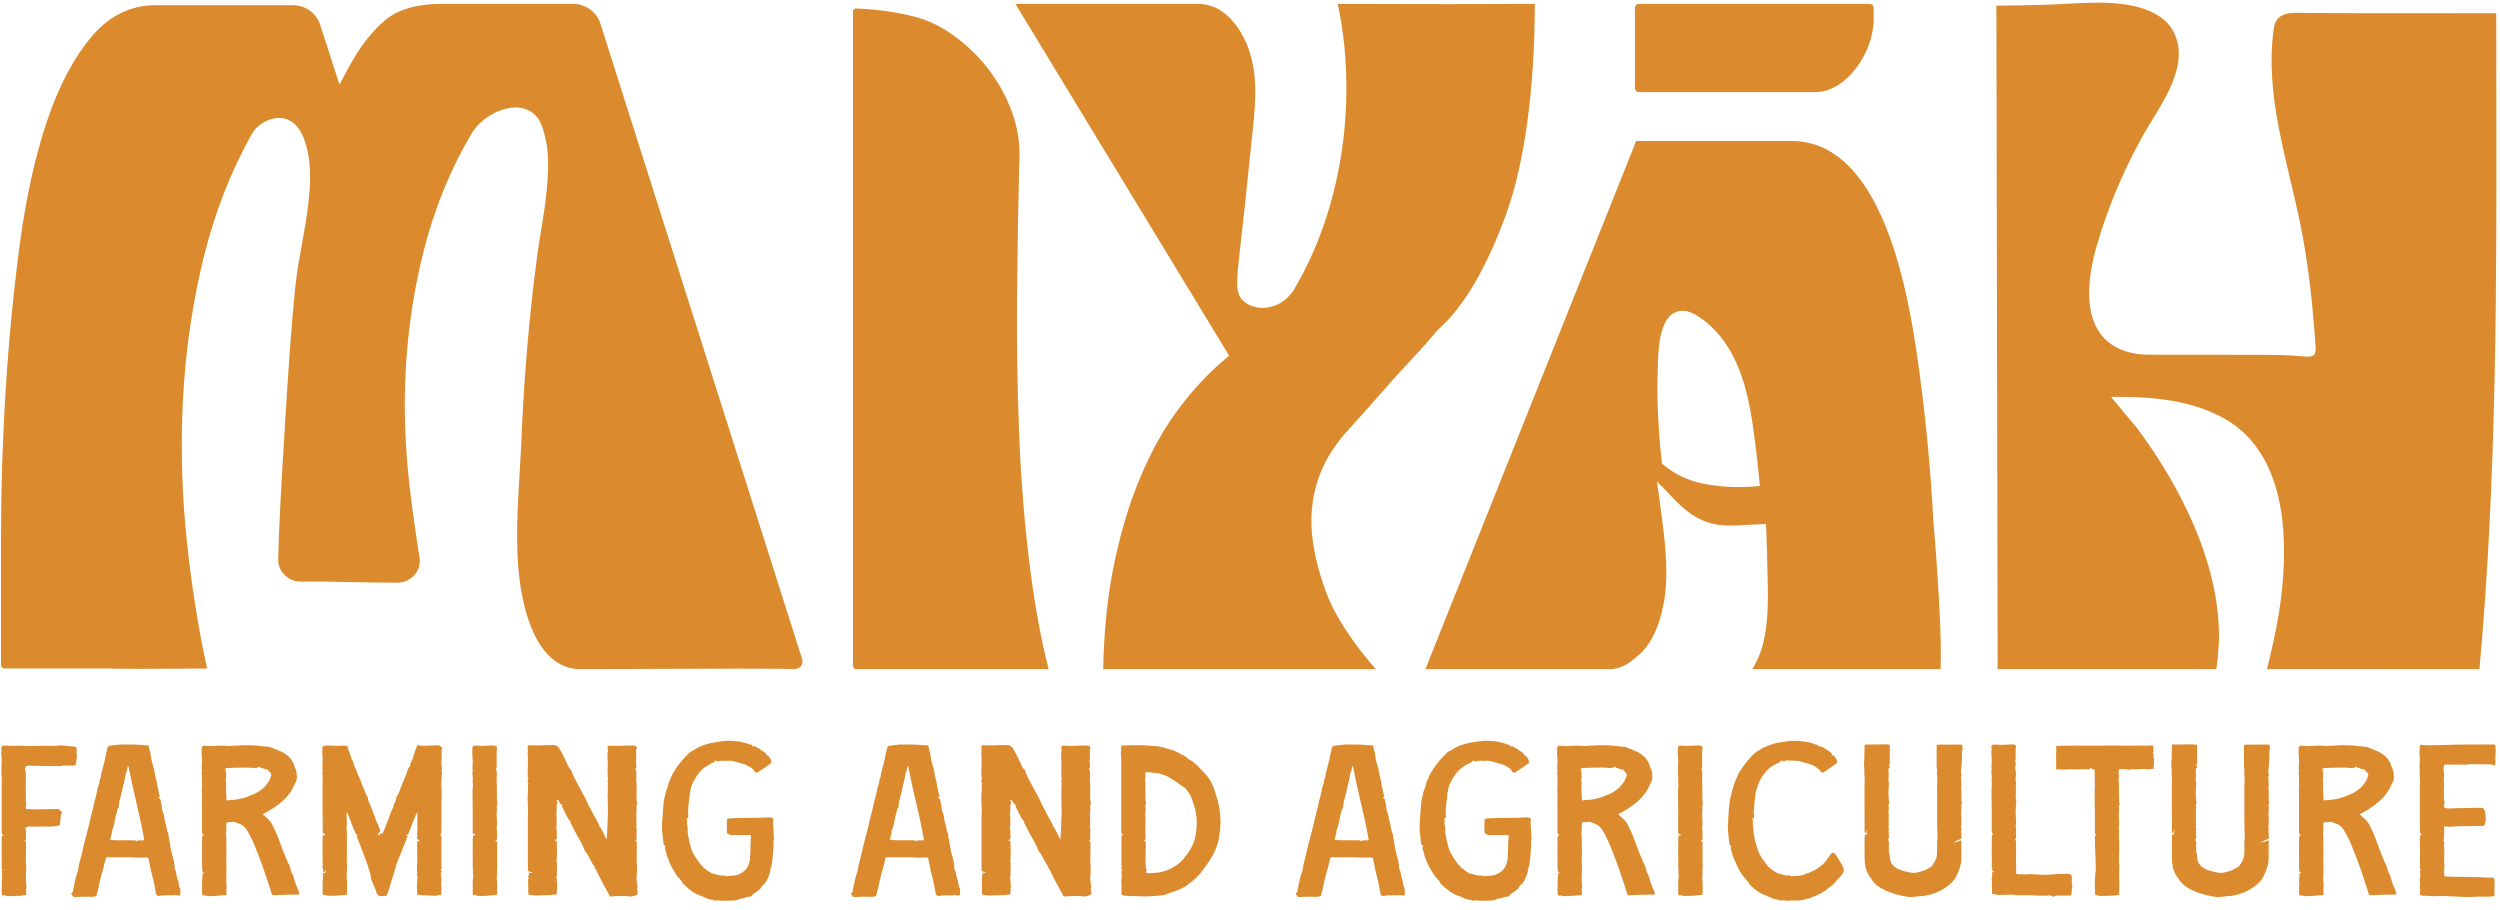 <svg width="261" height="95" viewBox="0 0 261 95" fill="none" xmlns="http://www.w3.org/2000/svg">
<path d="M7.931 79.731C7.908 79.866 7.814 79.912 7.675 79.935C7.348 79.935 7.022 79.912 6.695 79.912C6.65 79.912 6.603 79.89 6.578 79.912C6.37 80.026 6.138 79.98 5.927 79.98C4.949 79.98 3.993 79.957 3.038 79.935C2.969 79.935 2.921 79.935 2.852 79.957C2.806 79.957 2.736 79.98 2.713 79.98C2.689 80.094 2.643 80.162 2.596 80.276C2.713 80.503 2.713 80.821 2.689 81.117C2.689 81.343 2.689 81.57 2.713 81.82C2.713 81.933 2.689 82.047 2.689 82.16V82.66C2.689 82.978 2.713 83.319 2.713 83.66V83.75C2.758 83.977 2.758 83.977 2.689 84.159C2.689 84.273 2.713 84.363 2.736 84.477C2.9 84.477 3.062 84.453 3.225 84.477C3.457 84.477 3.668 84.5 3.9 84.5L5.904 84.453C5.997 84.453 6.114 84.477 6.159 84.477L6.44 84.773C6.44 84.773 6.463 84.794 6.463 84.817C6.301 85.181 6.323 85.566 6.276 85.953C6.253 86.135 6.23 86.18 6.044 86.226C5.671 86.27 5.321 86.315 4.949 86.294C4.716 86.27 4.483 86.294 4.227 86.294H3.225C3.108 86.294 3.015 86.27 2.9 86.315C2.829 86.339 2.736 86.362 2.643 86.407C2.713 86.543 2.736 87.066 2.713 87.633L2.572 87.838H2.689C2.689 87.883 2.713 87.906 2.713 87.906C2.713 88.405 2.736 88.905 2.713 89.404C2.713 89.7 2.666 89.995 2.736 90.291C2.758 90.381 2.736 90.473 2.736 90.562C2.713 90.835 2.713 91.13 2.713 91.404C2.713 91.494 2.736 91.584 2.666 91.653C2.783 91.745 2.666 91.88 2.713 92.015L2.758 92.38V92.538C2.713 92.811 2.713 93.084 2.736 93.378C2.736 93.401 2.713 93.401 2.713 93.424C2.526 93.447 2.387 93.492 2.222 93.515L0.756 93.56C0.662 93.56 0.592 93.515 0.498 93.447C0.429 93.469 0.36 93.469 0.267 93.515C0.243 93.447 0.196 93.401 0.196 93.333C0.173 93.06 0.15 92.788 0.196 92.538C0.22 92.38 0.173 92.243 0.173 92.107L0.22 91.698C0.22 91.63 0.196 91.539 0.196 91.471L0.29 91.404C0.15 91.335 0.173 91.243 0.243 91.153L0.15 90.994C0.22 90.926 0.243 90.903 0.267 90.857C0.243 90.835 0.196 90.79 0.196 90.743C0.173 90.7 0.173 90.631 0.173 90.562C0.196 89.972 0.173 89.404 0.173 88.814C0.196 88.429 0.173 88.042 0.173 87.656C0.173 87.519 0.196 87.407 0.196 87.246C0.243 87.246 0.312 87.246 0.383 87.225L0.243 87.066C0.22 87.043 0.173 86.997 0.173 86.952V82.932C0.173 82.66 0.15 82.388 0.173 82.138C0.22 81.866 0.127 81.615 0.196 81.343C0.22 81.184 0.127 80.979 0.15 80.797C0.173 80.548 0.15 80.321 0.15 80.072C0.173 79.686 0.196 79.276 0.15 78.89C0.127 78.732 0.104 78.55 0.173 78.369V78.324C0.104 78.163 0.127 78.004 0.267 77.846H0.756C1.245 77.914 1.734 77.822 2.222 77.846C2.339 77.846 2.433 77.869 2.55 77.869C2.619 77.891 2.689 77.891 2.736 77.891C3.177 77.891 3.598 77.869 4.017 77.869C4.319 77.846 4.623 77.846 4.925 77.869H5.927C5.951 77.869 5.973 77.891 5.973 77.869C6.346 77.734 6.72 77.869 7.093 77.891C7.278 77.891 7.464 77.914 7.675 77.936L7.977 78.004C8 78.096 8 78.163 8 78.255C8 78.481 8 78.732 8.025 78.981C8.025 79.231 7.954 79.481 7.931 79.731Z" fill="#DB8B2D"/>
<path d="M15.06 87.701C14.874 86.588 14.618 85.408 14.361 84.318C14.011 82.865 13.663 81.297 13.406 79.98C13.336 79.98 13.289 80.004 13.313 80.094C13.313 80.139 13.313 80.207 13.289 80.275L13.219 80.615L13.104 80.707C13.104 80.753 13.15 80.797 13.127 80.844L12.963 81.66C12.963 81.684 12.939 81.707 12.939 81.707L12.917 81.82C12.894 81.842 12.894 81.842 12.894 81.866C12.823 82.207 12.754 82.569 12.661 82.91C12.544 83.341 12.403 83.796 12.403 84.272L12.358 84.341C12.195 84.5 12.241 84.749 12.147 84.976C12.078 85.135 12.056 85.363 12.008 85.543C11.984 85.68 11.962 85.839 11.915 85.975C11.891 86.134 11.845 86.294 11.799 86.453C11.728 86.611 11.636 86.748 11.682 86.929V86.976L11.495 87.656C11.565 87.679 11.636 87.701 11.706 87.701C11.891 87.701 12.078 87.724 12.264 87.724H13.918C14.059 87.724 14.174 87.746 14.268 87.815C14.524 87.633 14.804 87.815 15.06 87.701ZM18.834 93.333C18.811 93.469 18.741 93.515 18.578 93.493C18.414 93.446 18.25 93.424 18.088 93.469C17.973 93.493 17.831 93.469 17.716 93.469C17.389 93.493 17.064 93.446 16.737 93.515C16.69 93.536 16.668 93.536 16.62 93.536C16.412 93.536 16.318 93.469 16.271 93.242C16.201 92.811 16.132 92.402 16.038 91.993L15.735 90.79L15.642 90.267L15.573 89.995L15.502 89.563C15.152 89.473 14.78 89.563 14.408 89.541L13.313 89.496H11.101C11.007 89.677 10.984 89.859 10.936 90.039C10.842 90.38 10.796 90.7 10.681 91.017C10.565 91.425 10.448 91.834 10.377 92.243C10.308 92.605 10.215 92.97 10.121 93.311L10.074 93.515L9.841 93.606C9.772 93.628 9.702 93.628 9.632 93.628C9.026 93.606 8.421 93.606 7.838 93.65C7.7 93.65 7.606 93.628 7.558 93.493C7.535 93.424 7.466 93.379 7.419 93.311L7.628 93.084C7.628 92.946 7.628 92.833 7.675 92.719C7.745 92.335 7.838 91.948 7.931 91.562L8.094 91.039L8.164 90.767L8.258 90.221C8.374 89.745 8.513 89.29 8.607 88.838C8.677 88.587 8.7 88.359 8.769 88.132C8.98 87.338 9.188 86.566 9.376 85.748C9.468 85.339 9.562 84.931 9.679 84.521C9.772 84.227 9.796 83.91 9.887 83.59C9.981 83.296 10.052 82.979 10.121 82.683C10.168 82.432 10.191 82.183 10.308 81.956C10.424 81.707 10.354 81.434 10.493 81.206C10.565 81.093 10.54 80.935 10.565 80.797L10.96 79.3L11.007 78.982L11.215 78.096C11.286 77.89 11.309 77.869 11.565 77.846C11.868 77.823 12.195 77.755 12.497 77.732C12.661 77.71 12.8 77.732 12.963 77.732H13.966C14.291 77.732 14.618 77.755 14.943 77.801C15.106 77.823 15.293 77.801 15.502 77.801L15.573 78.142L15.713 78.618C15.713 78.686 15.735 78.754 15.735 78.845C15.759 79.117 15.829 79.39 15.898 79.663C16.015 80.048 16.132 80.435 16.178 80.821C16.224 81.138 16.318 81.434 16.388 81.728C16.412 81.91 16.434 82.115 16.482 82.297L16.69 83.205L16.503 83.273L16.737 83.432C16.761 83.614 16.807 83.796 16.854 83.977L16.947 84.659C16.947 84.681 16.97 84.703 16.993 84.727C17.109 85 17.133 85.272 17.18 85.566L17.343 86.203C17.367 86.383 17.483 86.952 17.576 87.043L17.623 87.428C17.716 87.997 17.879 89.041 18.065 89.563C18.159 89.836 18.181 90.131 18.229 90.404C18.25 90.494 18.229 90.586 18.229 90.676C18.344 90.858 18.392 91.062 18.414 91.266C18.414 91.335 18.438 91.38 18.438 91.448L18.624 92.062C18.671 92.311 18.671 92.561 18.811 92.764C18.811 92.764 18.834 92.788 18.834 92.811C18.765 92.993 18.857 93.152 18.834 93.333Z" fill="#DB8B2D"/>
<path d="M25.823 83.182L26.148 83.047C26.498 82.91 26.871 82.751 27.174 82.524C27.547 82.275 27.826 81.934 28.059 81.571C28.176 81.388 28.222 81.185 28.314 80.979C28.339 80.889 28.314 80.797 28.27 80.73L28.059 80.503L27.943 80.343C27.664 80.367 27.453 80.162 27.197 80.162L27.128 80.004C27.011 80.072 26.917 80.14 26.802 80.162C26.615 80.185 26.404 80.185 26.218 80.162C25.823 80.093 25.449 80.162 25.055 80.14C24.751 80.14 24.449 80.162 24.146 80.162C23.936 80.185 23.702 80.162 23.516 80.254C23.61 80.548 23.61 80.865 23.61 81.185C23.539 81.344 23.587 81.502 23.61 81.661V82.183L23.587 82.228C23.587 82.457 23.61 82.659 23.61 82.865C23.61 83.092 23.68 83.296 23.633 83.5C23.633 83.523 23.633 83.547 23.656 83.568C23.819 83.547 24.006 83.523 24.169 83.523C24.728 83.5 25.287 83.364 25.823 83.182ZM31.088 93.401C30.574 93.379 30.086 93.423 29.574 93.423C29.248 93.423 28.922 93.447 28.595 93.469C28.479 93.469 28.408 93.423 28.362 93.311C28.245 92.903 28.129 92.516 27.989 92.13L27.57 90.88C27.407 90.427 27.244 89.949 27.057 89.496C27.011 89.314 26.917 89.132 26.848 88.951C26.568 88.201 26.242 87.428 25.823 86.748C25.591 86.316 25.217 86.044 24.751 85.907C24.657 85.885 24.565 85.84 24.494 85.793L23.656 85.861C23.587 86.18 23.68 86.475 23.61 86.771C23.564 87.044 23.633 87.338 23.633 87.634V88.814C23.633 89.109 23.68 89.382 23.61 89.677C23.68 89.858 23.564 90.086 23.656 90.29C23.68 90.359 23.633 90.448 23.633 90.54V91.379C23.633 91.471 23.656 91.561 23.564 91.631C23.68 91.721 23.61 91.858 23.61 91.971C23.633 92.107 23.656 92.242 23.656 92.38C23.68 92.448 23.68 92.492 23.656 92.562C23.61 92.811 23.633 93.083 23.656 93.334C23.656 93.379 23.633 93.401 23.61 93.447L22.398 93.537C22.142 93.561 21.886 93.561 21.653 93.561L21.373 93.469C21.35 93.469 21.279 93.493 21.21 93.514C21.164 93.447 21.117 93.423 21.117 93.379C21.093 93.173 21.093 92.97 21.093 92.765C21.093 92.675 21.071 92.562 21.117 92.47C21.164 92.356 21.093 92.289 21.093 92.197C21.117 92.039 21.071 91.88 21.117 91.699C21.14 91.631 21.117 91.561 21.117 91.471L21.21 91.379C21.093 91.335 21.071 91.266 21.164 91.152L21.304 91.221L21.279 91.108L21.093 90.994L21.187 90.88L21.093 90.744V90.562C21.117 89.996 21.071 89.404 21.093 88.814V87.655C21.093 87.52 21.117 87.385 21.117 87.247C21.187 87.247 21.234 87.247 21.279 87.224L21.164 87.065C21.14 87.044 21.093 86.997 21.093 86.975C21.093 86.316 21.071 85.658 21.093 85C21.093 84.409 21.071 83.841 21.093 83.25C21.093 82.865 21.048 82.478 21.093 82.093C21.117 81.843 21.048 81.593 21.093 81.32C21.117 81.206 21.093 81.071 21.071 80.957C21.071 80.797 21.024 80.662 21.093 80.526C21.117 80.503 21.093 80.481 21.093 80.481C21.024 80.117 21.093 79.731 21.093 79.368C21.093 79.254 21.071 79.162 21.071 79.05C21.071 78.868 21.024 78.664 21.048 78.481C21.071 78.391 21.048 78.3 21.048 78.186C21.048 78.072 21.071 77.937 21.21 77.847C21.421 77.847 21.653 77.869 21.886 77.891C22.073 77.891 22.234 77.891 22.422 77.869C22.841 77.847 23.26 77.823 23.68 77.869C23.936 77.914 24.216 77.869 24.471 77.847C24.774 77.847 25.055 77.823 25.334 77.8C25.799 77.8 26.404 77.8 26.848 77.847L27.966 77.958C28.106 77.958 28.245 78.005 28.362 78.05L29.294 78.437C29.55 78.527 29.947 78.8 30.155 79.003C30.412 79.254 30.668 79.662 30.739 80.004C30.761 80.048 30.761 80.093 30.785 80.117C30.971 80.457 30.994 80.844 30.994 81.206C30.971 81.434 30.925 81.638 30.785 81.82C30.691 81.979 30.622 82.183 30.529 82.365C29.878 83.547 28.689 84.34 27.524 84.954L27.431 85.021L28.037 85.566C28.245 85.772 28.386 85.999 28.502 86.248L28.829 86.93C28.992 87.338 29.154 87.724 29.294 88.133L29.69 89.176L29.947 89.79C29.969 89.882 29.993 89.949 30.04 90.018C30.249 90.335 30.318 90.676 30.412 91.017C30.435 91.04 30.435 91.062 30.435 91.085C30.646 91.403 30.691 91.766 30.808 92.107C30.902 92.38 31.018 92.63 31.11 92.879L31.252 93.22C31.273 93.334 31.204 93.423 31.088 93.401Z" fill="#DB8B2D"/>
<path d="M46.021 91.108C46.091 91.176 46.091 91.266 45.975 91.357C45.998 91.357 46.021 91.38 46.021 91.38L46.091 91.448C46.068 91.539 46.021 91.653 46.091 91.745C46.115 91.788 46.091 91.833 46.091 91.902C46.091 92.039 46.021 92.197 46.068 92.335C46.091 92.493 46.068 92.629 46.091 92.764C46.115 92.925 46.068 93.084 46.068 93.219C46.068 93.469 46.045 93.492 45.835 93.424C45.696 93.469 45.602 93.515 45.508 93.515C45.23 93.515 44.949 93.492 44.694 93.492C44.647 93.492 44.6 93.469 44.553 93.469C44.321 93.469 44.064 93.492 43.831 93.424C43.739 93.401 43.669 93.401 43.552 93.401V93.06C43.529 92.878 43.529 92.697 43.529 92.515V92.288C43.598 92.061 43.506 91.812 43.623 91.584C43.529 91.516 43.552 91.425 43.552 91.335C43.552 91.016 43.529 90.676 43.529 90.335V90.221C43.598 89.972 43.552 89.722 43.552 89.473V87.836C43.623 87.815 43.669 87.793 43.739 87.793C43.785 87.86 43.808 87.928 43.808 87.974C43.855 87.769 43.714 87.678 43.552 87.566V87.133C43.552 86.929 43.552 86.748 43.575 86.566C43.598 86.429 43.598 86.315 43.575 86.18C43.552 85.931 43.575 85.68 43.575 85.431V84.817C43.506 84.931 43.437 85 43.412 85.067C43.203 85.59 42.993 86.112 42.807 86.635C42.759 86.77 42.643 86.862 42.668 87.019C42.668 87.043 42.597 87.066 42.574 87.111L42.364 87.201L42.551 87.293L42.154 88.315C42.084 88.473 42.015 88.632 41.968 88.791C41.828 89.132 41.711 89.473 41.548 89.812C41.362 90.221 41.292 90.653 41.152 91.084L40.803 92.174L40.524 93.128L40.384 93.446C40.337 93.492 40.291 93.536 40.243 93.536C40.011 93.536 39.801 93.583 39.569 93.515C39.428 93.469 39.358 93.356 39.312 93.219C39.288 93.105 39.267 92.993 39.219 92.902C39.056 92.538 38.892 92.174 38.777 91.812C38.706 91.63 38.706 91.425 38.661 91.222C38.661 91.198 38.661 91.152 38.637 91.13C38.381 90.267 38.053 89.404 37.728 88.564C37.634 88.269 37.495 87.974 37.378 87.678C37.309 87.542 37.285 87.407 37.239 87.27L37.426 87.225L37.192 87.133C36.982 86.725 36.865 86.339 36.703 85.974C36.54 85.59 36.446 85.203 36.215 84.794C36.191 84.863 36.167 84.908 36.167 84.931C36.191 85.363 36.215 85.794 36.215 86.225C36.167 86.315 36.167 86.407 36.191 86.521C36.215 86.748 36.215 86.976 36.215 87.179V89.631C36.191 89.836 36.167 90.04 36.237 90.245C36.26 90.312 36.237 90.426 36.237 90.516C36.215 90.881 36.191 91.243 36.191 91.607C36.284 92.197 36.215 92.788 36.237 93.401L35.562 93.469L34.955 93.515H34.233C34.14 93.515 34.071 93.469 33.955 93.424C33.931 93.424 33.861 93.446 33.769 93.469C33.744 93.401 33.697 93.356 33.697 93.311C33.675 93.038 33.652 92.764 33.697 92.493C33.721 92.356 33.675 92.221 33.675 92.061L33.721 91.674C33.721 91.584 33.697 91.516 33.697 91.425L33.791 91.357C33.744 91.335 33.697 91.29 33.697 91.243C33.675 91.222 33.721 91.152 33.721 91.108L33.908 91.176C33.977 91.084 34.071 90.994 33.977 90.812L33.883 91.063C33.814 91.039 33.769 90.994 33.675 90.971L33.769 90.835C33.604 90.653 33.697 90.449 33.697 90.245C33.697 90.018 33.675 89.79 33.675 89.586V87.587C33.675 87.474 33.697 87.36 33.697 87.225C33.744 87.225 33.814 87.201 33.883 87.201C33.931 87.111 34 87.043 33.744 87.019C33.721 86.997 33.697 86.976 33.697 86.929C33.675 86.611 33.697 86.294 33.697 85.974C33.697 85.566 33.675 85.157 33.675 84.749V82.865C33.675 82.615 33.652 82.342 33.675 82.069C33.721 81.82 33.627 81.548 33.697 81.297C33.721 81.138 33.652 80.979 33.652 80.821C33.652 80.729 33.652 80.615 33.675 80.526C33.675 80.503 33.697 80.456 33.697 80.435C33.604 80.094 33.697 79.731 33.675 79.39V78.959L33.627 78.459C33.627 78.391 33.721 78.324 33.652 78.232C33.604 78.186 33.652 78.096 33.652 78.004C33.721 77.891 33.838 77.869 33.977 77.846C34.396 77.801 34.816 77.869 35.212 77.869C35.26 77.869 35.305 77.891 35.329 77.869C35.654 77.801 35.958 77.891 36.26 77.846C36.284 77.983 36.307 78.096 36.354 78.186L36.634 78.981C36.679 79.073 36.679 79.141 36.703 79.231C36.842 79.367 36.82 79.549 36.913 79.663C36.959 79.753 36.959 79.821 36.936 79.866C37.005 80.025 37.098 80.139 37.146 80.275C37.239 80.503 37.309 80.729 37.401 80.935C37.541 81.252 37.682 81.57 37.797 81.888L37.937 82.229L38.264 83.024L38.356 83.181C38.381 83.228 38.427 83.273 38.427 83.319C38.381 83.569 38.567 83.75 38.614 83.955L38.869 84.591C38.869 84.612 38.892 84.659 38.917 84.703L39.008 84.953C39.033 85 39.056 85.043 39.056 85.09C39.102 85.157 39.15 85.249 39.15 85.317C39.219 85.634 39.382 85.884 39.499 86.18L39.709 86.748C39.616 86.862 39.544 86.997 39.428 87.111L39.616 87.225C39.616 87.156 39.616 87.088 39.638 87.043C39.778 86.997 39.778 86.997 39.872 87.066L40.057 86.77L40.337 86.045C40.407 85.817 40.547 85.634 40.593 85.408C40.641 85.203 40.733 85 40.803 84.817C40.92 84.591 41.035 84.363 41.083 84.112C41.129 83.977 41.177 83.842 41.246 83.728C41.316 83.59 41.385 83.477 41.362 83.319C41.362 83.273 41.362 83.249 41.385 83.228C41.642 82.865 41.759 82.432 41.921 82.024C42.038 81.707 42.178 81.387 42.318 81.07L42.434 80.776C42.481 80.57 42.668 80.025 42.853 79.935C42.853 79.845 42.783 79.753 42.876 79.663C42.97 79.549 42.924 79.367 43.087 79.255C43.087 79.049 43.437 78.118 43.552 77.822C43.623 77.822 43.714 77.801 43.808 77.822C44.275 77.891 44.763 77.846 45.23 77.822C45.416 77.822 45.602 77.801 45.789 77.822C45.904 77.846 46.021 77.914 46.115 77.983C46.138 78.096 46.138 78.186 46.115 78.3C46.091 78.391 46.115 78.504 46.115 78.594C46.138 79.027 46.068 79.435 46.091 79.845C46.115 80.048 46.185 80.253 46.091 80.435C46.185 80.639 46.115 80.843 46.115 81.025C46.091 81.207 46.115 81.366 46.091 81.525C46.068 81.933 46.115 82.318 46.115 82.705C46.091 83.16 46.115 83.636 46.091 84.091C46.091 84.908 46.115 85.704 46.091 86.521C46.091 86.679 46.091 86.862 46.068 87.019L45.904 87.201H46.068C46.068 87.225 46.091 87.246 46.091 87.246V90.631C46.091 90.722 46.091 90.812 45.952 90.812L46.138 90.926L46.021 91.108Z" fill="#DB8B2D"/>
<path d="M51.894 90.63C51.871 90.903 51.894 91.177 51.894 91.447C51.894 91.517 51.871 91.561 51.848 91.606C51.941 92.22 51.894 92.81 51.894 93.4C51.264 93.515 50.613 93.537 49.984 93.537C49.867 93.537 49.752 93.537 49.658 93.423C49.635 93.447 49.587 93.469 49.541 93.469C49.448 93.492 49.379 93.423 49.354 93.333V92.129C49.354 91.97 49.331 91.812 49.402 91.675C49.425 91.63 49.379 91.539 49.354 91.471L49.471 91.379C49.354 91.336 49.331 91.244 49.402 91.13L49.354 90.995C49.379 90.927 49.425 90.881 49.448 90.836C49.425 90.813 49.379 90.789 49.354 90.744V90.54C49.379 89.972 49.331 89.382 49.354 88.813V87.679C49.354 87.52 49.379 87.384 49.379 87.225H49.565C49.635 87.043 49.681 87.089 49.402 87.065C49.402 87.02 49.354 86.998 49.354 86.975C49.354 86.34 49.331 85.703 49.354 85.068C49.354 84.205 49.331 83.364 49.331 82.502C49.354 82.296 49.379 82.094 49.379 81.911C49.379 81.865 49.354 81.82 49.354 81.774C49.354 81.684 49.309 81.592 49.354 81.501C49.402 81.298 49.331 81.116 49.331 80.934C49.331 80.798 49.285 80.661 49.354 80.526V80.457C49.285 80.094 49.379 79.753 49.354 79.389C49.331 79.299 49.331 79.208 49.331 79.118C49.331 78.913 49.285 78.687 49.309 78.481C49.331 78.368 49.309 78.232 49.309 78.118C49.331 78.005 49.354 77.915 49.448 77.847C49.658 77.847 49.915 77.823 50.148 77.868C50.334 77.891 50.52 77.868 50.707 77.847C50.986 77.847 51.241 77.823 51.498 77.823C51.568 77.823 51.639 77.847 51.708 77.868C51.894 77.915 51.941 77.959 51.871 78.164C51.848 78.185 51.848 79.073 51.848 79.14V79.935C51.848 79.98 51.848 80.049 51.871 80.118L51.777 80.208L51.848 80.549C51.871 80.684 51.871 80.798 51.871 80.911C51.871 81.025 51.848 81.139 51.848 81.251V81.639C51.871 81.82 51.871 81.98 51.871 82.161V82.66C51.871 82.978 51.871 83.295 51.894 83.636C51.894 83.66 51.871 83.705 51.894 83.727C51.987 83.864 51.917 83.999 51.848 84.137C51.894 84.386 51.894 84.636 51.848 84.886V84.999L51.894 86.044C51.894 86.157 51.848 86.248 51.848 86.361C51.825 86.429 51.871 86.475 51.871 86.543C51.871 86.77 51.894 86.975 51.894 87.201V87.61L51.684 87.815C51.755 87.815 51.8 87.837 51.848 87.837C51.871 87.882 51.894 87.906 51.894 87.906V89.791C51.871 90.085 51.941 90.358 51.894 90.63Z" fill="#DB8B2D"/>
<path d="M66.571 93.174C66.571 93.356 66.501 93.447 66.315 93.492L66.128 93.537C65.988 93.606 65.826 93.606 65.662 93.582C65.477 93.56 65.312 93.537 65.127 93.537C64.707 93.537 64.311 93.56 63.892 93.582H63.682L62.82 91.993L62.541 91.447L62.261 90.881C62.261 90.857 62.237 90.836 62.237 90.789L62.028 90.54L62.097 90.405L61.959 90.358L61.469 89.45C61.376 89.246 61.236 89.019 61.073 88.86C60.934 88.451 60.723 88.064 60.514 87.68L60.164 87.066L59.512 85.794L59.582 85.704C59.326 85.635 59.302 85.385 59.186 85.226L58.859 84.591C58.813 84.522 58.79 84.432 58.744 84.34C58.696 84.273 58.674 84.205 58.65 84.136L58.766 83.977L58.58 84.023C58.464 83.864 58.371 83.682 58.254 83.501H58.138C58.138 83.546 58.114 83.615 58.138 83.636C58.254 83.795 58.184 83.956 58.091 84.068C58.138 84.34 58.138 84.567 58.091 84.816V84.954C58.114 85.316 58.114 85.704 58.114 86.088C58.114 86.18 58.091 86.27 58.069 86.316C58.161 86.749 58.114 87.157 58.138 87.565L57.881 87.77C57.952 87.77 58.021 87.77 58.114 87.792C58.138 87.996 58.138 88.202 58.138 88.405C58.138 88.632 58.138 88.86 58.161 89.087C58.161 89.133 58.184 89.177 58.161 89.222C58.091 89.45 58.184 89.699 58.091 89.926C58.091 89.926 58.091 89.95 58.114 89.972C58.208 90.199 58.138 90.405 58.138 90.63C58.138 90.881 58.161 91.13 58.138 91.38L58.091 91.539C58.091 91.561 58.069 91.561 58.069 91.585C58.184 91.788 58.091 92.039 58.161 92.243C58.184 92.334 58.184 92.424 58.161 92.516C58.161 92.675 58.138 92.833 58.138 92.992C58.161 93.129 58.069 93.242 58.161 93.356L57.648 93.423C57.602 93.447 57.578 93.447 57.555 93.447L55.808 93.492C55.738 93.492 55.692 93.468 55.623 93.468L55.202 93.401C55.202 93.356 55.156 93.31 55.156 93.242C55.132 93.038 55.156 92.857 55.156 92.651C55.156 92.448 55.132 92.243 55.132 92.016C55.132 91.902 55.156 91.767 55.179 91.63C55.179 91.561 55.156 91.494 55.132 91.426L55.249 91.336C55.179 91.153 55.179 91.153 55.202 91.085C55.343 91.13 55.458 91.153 55.529 91.153C55.623 91.153 55.551 91.085 55.108 90.926V85.067C55.132 84.863 55.132 84.635 55.132 84.385C55.132 84.364 55.132 84.295 55.108 84.226C55.108 83.999 55.108 83.75 55.087 83.523C55.087 83.274 55.087 83.023 55.108 82.773C55.108 82.57 55.132 82.364 55.132 82.161C55.132 82.047 55.062 81.933 55.179 81.842C55.087 81.639 55.039 81.433 55.156 81.252C55.132 81.161 55.087 81.093 55.087 81.025C55.087 80.616 55.108 80.208 55.108 79.798C55.108 79.526 55.132 79.254 55.108 78.981C55.062 78.777 55.108 78.55 55.108 78.323C55.108 78.232 55.087 78.142 55.087 78.05C55.087 77.846 55.156 77.777 55.343 77.801C55.598 77.801 55.854 77.823 56.087 77.823C56.297 77.823 56.506 77.823 56.717 77.801C57.042 77.801 57.37 77.777 57.719 77.777C58.069 77.777 58.3 77.936 58.464 78.256C58.721 78.708 58.952 79.163 59.163 79.639C59.232 79.844 59.349 80.026 59.443 80.208C59.488 80.275 59.582 80.321 59.629 80.367C59.699 80.57 59.745 80.775 59.838 80.957L60.327 81.888L61.167 83.454L61.236 83.591L61.353 83.885L61.422 84.023C61.609 84.34 61.772 84.681 61.934 84.999C62.145 85.339 62.331 85.704 62.516 86.067C62.564 86.112 62.564 86.202 62.564 86.294C62.587 86.294 62.633 86.316 62.658 86.339C62.797 86.611 62.983 86.884 63.1 87.18C63.146 87.315 63.193 87.52 63.425 87.588L63.356 87.498C63.356 87.292 63.356 87.133 63.38 86.975C63.402 86.635 63.425 86.316 63.425 85.975L63.471 84.749C63.471 84.726 63.45 84.704 63.45 84.681C63.519 84.364 63.425 84.068 63.45 83.75C63.471 83.568 63.45 83.363 63.425 83.16C63.425 83.092 63.45 83.023 63.45 82.954V82.297C63.45 82.251 63.471 82.183 63.45 82.138C63.425 82.023 63.45 81.956 63.519 81.888C63.45 81.706 63.402 81.525 63.471 81.319C63.496 81.23 63.45 81.139 63.45 81.025C63.45 80.661 63.402 80.275 63.45 79.912C63.471 79.457 63.402 79.004 63.425 78.573C63.425 78.505 63.45 78.436 63.471 78.368V78.299C63.45 78.209 63.425 78.118 63.425 78.028C63.425 77.915 63.519 77.846 63.636 77.846C63.892 77.846 64.149 77.868 64.405 77.868C64.637 77.868 64.847 77.868 65.079 77.846C65.406 77.846 65.733 77.823 66.082 77.823C66.221 77.823 66.384 77.868 66.501 78.005L66.454 78.164C66.432 78.209 66.407 78.256 66.407 78.323C66.454 78.664 66.407 78.981 66.407 79.322C66.407 79.39 66.384 79.481 66.384 79.571C66.547 79.709 66.315 79.959 66.454 80.118C66.407 80.162 66.361 80.185 66.315 80.208C66.478 80.48 66.407 80.775 66.454 81.049C66.361 81.319 66.478 81.592 66.454 81.866C66.454 82.161 66.478 82.478 66.454 82.796C66.432 83.068 66.454 83.363 66.478 83.66C66.478 83.728 66.524 83.795 66.547 83.885L66.432 84.136C66.478 84.385 66.478 84.635 66.432 84.863V84.999C66.432 85.363 66.454 85.747 66.454 86.112C66.454 86.202 66.432 86.316 66.407 86.408C66.547 86.589 66.432 86.792 66.454 86.998C66.478 87.201 66.454 87.406 66.454 87.633L66.315 87.815C66.361 87.837 66.407 87.837 66.478 87.837V89.36C66.501 89.427 66.478 89.495 66.454 89.563C66.454 89.632 66.432 89.677 66.478 89.744C66.501 89.768 66.501 89.836 66.501 89.858C66.407 89.972 66.478 90.108 66.478 90.222C66.501 90.335 66.501 90.449 66.501 90.563V91.085C66.501 91.108 66.501 91.13 66.478 91.153V91.312C66.454 91.698 66.432 92.061 66.547 92.424C66.571 92.47 66.571 92.537 66.547 92.584C66.501 92.743 66.501 92.878 66.547 93.038C66.571 93.084 66.571 93.129 66.571 93.174Z" fill="#DB8B2D"/>
<path d="M80.759 88.201C80.759 88.337 80.735 88.497 80.735 88.632L80.689 89.087C80.689 89.246 80.713 89.382 80.665 89.517C80.596 89.882 80.619 90.245 80.479 90.586C80.433 90.676 80.41 90.812 80.41 90.903C80.41 91.084 80.339 91.266 80.269 91.425C80.153 91.721 79.92 92.288 79.617 92.424C79.593 92.448 79.572 92.448 79.572 92.47C79.361 92.856 79.291 92.903 78.942 93.128C78.778 93.242 78.592 93.334 78.475 93.514C78.429 93.583 78.336 93.583 78.267 93.605C78.173 93.605 78.08 93.628 77.987 93.65C77.777 93.742 77.52 93.81 77.287 93.833C77.241 93.833 77.218 93.833 77.195 93.855C76.984 93.991 76.751 93.991 76.542 94.015C76.17 94.036 75.773 94.036 75.4 94.036C75.237 94.036 75.051 94.015 74.841 93.991C74.772 94.059 74.655 94.059 74.516 93.969C74.468 93.945 74.399 93.945 74.353 93.945C74.026 93.901 73.746 93.787 73.467 93.65C73.257 93.537 73.047 93.493 72.838 93.401C72.256 93.128 71.79 92.719 71.347 92.288C71.323 92.266 71.3 92.266 71.3 92.242C71.161 91.901 70.835 91.652 70.625 91.358L70.299 90.812L70.16 90.586C70.066 90.359 69.903 90.131 69.832 89.882C69.787 89.722 69.693 89.563 69.645 89.382C69.576 89.155 69.53 88.905 69.437 88.655C69.39 88.541 69.413 88.406 69.507 88.315L69.343 88.245L69.274 88.087C69.251 87.974 69.226 87.837 69.226 87.701C69.157 87.134 69.088 86.566 69.111 85.999L69.226 84.5C69.251 84.09 69.274 83.682 69.367 83.296C69.46 83 69.482 82.659 69.624 82.365C69.693 82.228 69.739 82.069 69.762 81.91C69.81 81.661 69.926 81.479 70.018 81.252C70.066 81.093 70.16 80.935 70.229 80.775C70.299 80.639 70.392 80.525 70.462 80.413L70.602 80.162C70.951 79.685 71.323 79.231 71.766 78.8C71.928 78.594 72.116 78.437 72.372 78.345C72.464 78.323 72.512 78.255 72.581 78.21C73.188 77.823 74.049 77.573 74.772 77.482C75.074 77.437 75.4 77.368 75.704 77.347C76.146 77.3 76.542 77.368 76.962 77.392C77.312 77.392 78.242 77.687 78.544 77.8C78.544 77.89 78.523 77.982 78.661 77.982V77.869C78.686 77.869 78.709 77.847 78.709 77.869C78.988 77.982 79.244 78.141 79.478 78.323C79.547 78.369 79.641 78.413 79.687 78.459C79.803 78.527 79.92 78.618 80.014 78.709L79.966 78.868C80.014 78.845 80.06 78.845 80.129 78.845C80.339 79.049 80.548 79.276 80.526 79.639C80.433 79.708 80.316 79.821 80.199 79.89C79.849 80.139 79.499 80.389 79.128 80.616C79.011 80.707 78.872 80.683 78.778 80.548C78.661 80.185 77.846 79.799 77.497 79.731L76.751 79.525C76.496 79.435 76.215 79.39 75.959 79.435H75.727C75.493 79.39 75.26 79.412 75.028 79.482C74.887 79.503 74.772 79.458 74.701 79.368L74.585 79.549C74.072 79.776 73.653 80.025 73.233 80.389C72.838 80.775 72.162 81.842 72.092 82.41C72.092 82.637 71.976 82.841 72 83.068C72 83.296 71.928 83.546 71.906 83.772L71.836 84.567C71.814 84.727 71.836 84.908 71.859 85.09C71.883 85.339 71.883 85.362 71.651 85.522C71.742 85.634 71.742 85.748 71.72 85.884C71.72 85.931 71.697 85.999 71.72 86.044C71.79 86.293 71.814 86.542 71.79 86.793C71.79 87.043 71.859 87.27 71.906 87.52C71.928 87.769 72 87.996 72.07 88.224C72.116 88.451 72.186 88.655 72.256 88.859C72.347 89.041 72.441 89.246 72.558 89.404C73.094 90.245 73.444 90.676 74.305 91.176C74.701 91.243 75.098 91.448 75.54 91.403C75.564 91.379 75.61 91.379 75.634 91.403C75.773 91.517 75.913 91.47 76.076 91.448C76.379 91.425 76.706 91.425 77.008 91.335C77.381 91.221 77.683 90.97 77.939 90.676C78.15 90.38 78.242 90.063 78.289 89.722C78.336 89.222 78.358 88.724 78.358 88.224C78.358 87.951 78.382 87.655 78.406 87.384V87.201C78.336 87.179 78.289 87.179 78.219 87.179H76.402C76.309 87.179 76.215 87.179 76.123 87.111C76.098 87.065 76.029 87.065 75.959 87.043C75.936 86.997 75.89 86.952 75.89 86.906C75.866 86.453 75.866 85.975 75.913 85.522C76.053 85.452 76.192 85.431 76.332 85.431C76.845 85.408 77.381 85.385 77.917 85.385C78.475 85.385 79.035 85.385 79.617 85.362C79.757 85.362 79.897 85.362 80.014 85.339C80.199 85.317 80.385 85.317 80.572 85.385C80.689 85.431 80.759 85.499 80.735 85.611C80.642 85.907 80.735 86.201 80.735 86.475C80.735 86.748 80.782 86.997 80.782 87.27C80.782 87.428 80.829 87.61 80.759 87.769C80.713 87.928 80.782 88.065 80.759 88.201Z" fill="#DB8B2D"/>
<path d="M96.462 87.701C96.275 86.588 96.02 85.408 95.763 84.318C95.413 82.865 95.063 81.297 94.808 79.98C94.738 79.98 94.691 80.004 94.715 80.094C94.715 80.139 94.715 80.207 94.691 80.275L94.621 80.615L94.505 80.707C94.505 80.753 94.552 80.797 94.528 80.844L94.365 81.66C94.365 81.684 94.341 81.707 94.341 81.707L94.319 81.82C94.296 81.842 94.296 81.842 94.296 81.866C94.225 82.207 94.154 82.569 94.063 82.91C93.946 83.341 93.805 83.796 93.805 84.272L93.76 84.341C93.597 84.5 93.643 84.749 93.549 84.976C93.48 85.135 93.457 85.363 93.41 85.543C93.386 85.68 93.364 85.839 93.316 85.975C93.293 86.134 93.247 86.294 93.199 86.453C93.13 86.611 93.037 86.748 93.084 86.929V86.976L92.897 87.656C92.967 87.679 93.037 87.701 93.108 87.701C93.293 87.701 93.48 87.724 93.666 87.724H95.32C95.459 87.724 95.576 87.746 95.67 87.815C95.926 87.633 96.206 87.815 96.462 87.701ZM100.236 93.333C100.213 93.469 100.143 93.515 99.98 93.493C99.816 93.446 99.652 93.424 99.49 93.469C99.375 93.493 99.233 93.469 99.118 93.469C98.791 93.493 98.466 93.446 98.139 93.515C98.092 93.536 98.07 93.536 98.022 93.536C97.814 93.536 97.72 93.469 97.673 93.242C97.603 92.811 97.534 92.402 97.44 91.993L97.137 90.79L97.044 90.267L96.975 89.995L96.904 89.563C96.556 89.473 96.182 89.563 95.81 89.541L94.715 89.496H92.501C92.409 89.677 92.386 89.859 92.338 90.039C92.244 90.38 92.198 90.7 92.081 91.017C91.967 91.425 91.85 91.834 91.779 92.243C91.71 92.605 91.617 92.97 91.523 93.311L91.476 93.515L91.243 93.606C91.174 93.628 91.104 93.628 91.034 93.628C90.428 93.606 89.823 93.606 89.24 93.65C89.099 93.65 89.008 93.628 88.96 93.493C88.937 93.424 88.868 93.379 88.821 93.311L89.029 93.084C89.029 92.946 89.029 92.833 89.077 92.719C89.147 92.335 89.24 91.948 89.333 91.562L89.496 91.039L89.566 90.767L89.659 90.221C89.776 89.745 89.915 89.29 90.009 88.838C90.078 88.587 90.102 88.359 90.171 88.132C90.382 87.338 90.591 86.566 90.778 85.748C90.87 85.339 90.964 84.931 91.081 84.521C91.174 84.227 91.197 83.91 91.289 83.59C91.383 83.296 91.454 82.979 91.523 82.683C91.57 82.432 91.593 82.183 91.71 81.956C91.825 81.707 91.756 81.434 91.895 81.206C91.967 81.093 91.942 80.935 91.967 80.797L92.361 79.3L92.409 78.982L92.617 78.096C92.688 77.89 92.711 77.869 92.967 77.846C93.27 77.823 93.597 77.755 93.899 77.732C94.063 77.71 94.202 77.732 94.365 77.732H95.368C95.693 77.732 96.02 77.755 96.345 77.801C96.508 77.823 96.695 77.801 96.904 77.801L96.975 78.142L97.115 78.618C97.115 78.686 97.137 78.754 97.137 78.845C97.161 79.117 97.231 79.39 97.3 79.663C97.417 80.048 97.534 80.435 97.58 80.821C97.626 81.138 97.72 81.434 97.79 81.728C97.814 81.91 97.836 82.115 97.883 82.297L98.092 83.205L97.905 83.273L98.139 83.432C98.162 83.614 98.209 83.796 98.255 83.977L98.349 84.659C98.349 84.681 98.372 84.703 98.395 84.727C98.511 85 98.535 85.272 98.582 85.566L98.745 86.203C98.769 86.383 98.885 86.952 98.977 87.043L99.025 87.428C99.118 87.997 99.281 89.041 99.467 89.563C99.561 89.836 99.583 90.131 99.63 90.404C99.652 90.494 99.63 90.586 99.63 90.676C99.746 90.858 99.794 91.062 99.816 91.266C99.816 91.335 99.84 91.38 99.84 91.448L100.026 92.062C100.073 92.311 100.073 92.561 100.213 92.764C100.213 92.764 100.236 92.788 100.236 92.811C100.165 92.993 100.259 93.152 100.236 93.333Z" fill="#DB8B2D"/>
<path d="M113.934 93.174C113.934 93.356 113.864 93.447 113.678 93.492L113.491 93.537C113.351 93.606 113.189 93.606 113.025 93.582C112.84 93.56 112.675 93.537 112.49 93.537C112.07 93.537 111.674 93.56 111.255 93.582H111.045L110.183 91.993L109.904 91.447L109.624 90.881C109.624 90.857 109.6 90.836 109.6 90.789L109.391 90.54L109.46 90.405L109.322 90.358L108.833 89.45C108.739 89.246 108.599 89.019 108.436 88.86C108.297 88.451 108.086 88.064 107.878 87.68L107.527 87.066L106.875 85.794L106.945 85.704C106.689 85.635 106.665 85.385 106.549 85.226L106.222 84.591C106.176 84.522 106.153 84.432 106.107 84.34C106.059 84.273 106.037 84.205 106.013 84.136L106.13 83.977L105.943 84.023C105.826 83.864 105.734 83.682 105.618 83.501H105.501C105.501 83.546 105.477 83.615 105.501 83.636C105.618 83.795 105.548 83.956 105.454 84.068C105.501 84.34 105.501 84.567 105.454 84.816V84.954C105.477 85.316 105.477 85.704 105.477 86.088C105.477 86.18 105.454 86.27 105.432 86.316C105.524 86.749 105.477 87.157 105.501 87.565L105.244 87.77C105.315 87.77 105.384 87.77 105.477 87.792C105.501 87.996 105.501 88.202 105.501 88.405C105.501 88.632 105.501 88.86 105.524 89.087C105.524 89.133 105.548 89.177 105.524 89.222C105.454 89.45 105.548 89.699 105.454 89.926C105.454 89.926 105.454 89.95 105.477 89.972C105.571 90.199 105.501 90.405 105.501 90.63C105.501 90.881 105.524 91.13 105.501 91.38L105.454 91.539C105.454 91.561 105.432 91.561 105.432 91.585C105.548 91.788 105.454 92.039 105.524 92.243C105.548 92.334 105.548 92.424 105.524 92.516C105.524 92.675 105.501 92.833 105.501 92.992C105.524 93.129 105.432 93.242 105.524 93.356L105.012 93.423C104.965 93.447 104.941 93.447 104.918 93.447L103.172 93.492C103.1 93.492 103.055 93.468 102.986 93.468L102.565 93.401C102.565 93.356 102.519 93.31 102.519 93.242C102.495 93.038 102.519 92.857 102.519 92.651C102.519 92.448 102.495 92.243 102.495 92.016C102.495 91.902 102.519 91.767 102.542 91.63C102.542 91.561 102.519 91.494 102.495 91.426L102.612 91.336C102.542 91.153 102.542 91.153 102.565 91.085C102.706 91.13 102.822 91.153 102.892 91.153C102.986 91.153 102.914 91.085 102.472 90.926V85.067C102.495 84.863 102.495 84.635 102.495 84.385C102.495 84.364 102.495 84.295 102.472 84.226C102.472 83.999 102.472 83.75 102.45 83.523C102.45 83.274 102.45 83.023 102.472 82.773C102.472 82.57 102.495 82.364 102.495 82.161C102.495 82.047 102.425 81.933 102.542 81.842C102.45 81.639 102.402 81.433 102.519 81.252C102.495 81.161 102.45 81.093 102.45 81.025C102.45 80.616 102.472 80.208 102.472 79.798C102.472 79.526 102.495 79.254 102.472 78.981C102.425 78.777 102.472 78.55 102.472 78.323C102.472 78.232 102.45 78.142 102.45 78.05C102.45 77.846 102.519 77.777 102.706 77.801C102.961 77.801 103.217 77.823 103.45 77.823C103.661 77.823 103.87 77.823 104.08 77.801C104.405 77.801 104.733 77.777 105.082 77.777C105.432 77.777 105.663 77.936 105.826 78.256C106.082 78.708 106.315 79.163 106.526 79.639C106.595 79.844 106.712 80.026 106.806 80.208C106.851 80.275 106.945 80.321 106.992 80.367C107.062 80.57 107.108 80.775 107.201 80.957L107.69 81.888L108.53 83.454L108.599 83.591L108.716 83.885L108.786 84.023C108.972 84.34 109.135 84.681 109.297 84.999C109.508 85.339 109.694 85.704 109.881 86.067C109.927 86.112 109.927 86.202 109.927 86.294C109.95 86.294 109.996 86.316 110.021 86.339C110.16 86.611 110.346 86.884 110.463 87.18C110.509 87.315 110.557 87.52 110.788 87.588L110.719 87.498C110.719 87.292 110.719 87.133 110.743 86.975C110.765 86.635 110.788 86.316 110.788 85.975L110.836 84.749C110.836 84.726 110.813 84.704 110.813 84.681C110.882 84.364 110.788 84.068 110.813 83.75C110.836 83.568 110.813 83.363 110.788 83.16C110.788 83.092 110.813 83.023 110.813 82.954V82.297C110.813 82.251 110.836 82.183 110.813 82.138C110.788 82.023 110.813 81.956 110.882 81.888C110.813 81.706 110.765 81.525 110.836 81.319C110.859 81.23 110.813 81.139 110.813 81.025C110.813 80.661 110.765 80.275 110.813 79.912C110.836 79.457 110.765 79.004 110.788 78.573C110.788 78.505 110.813 78.436 110.836 78.368V78.299C110.813 78.209 110.788 78.118 110.788 78.028C110.788 77.915 110.882 77.846 110.999 77.846C111.255 77.846 111.512 77.868 111.768 77.868C112 77.868 112.21 77.868 112.443 77.846C112.769 77.846 113.096 77.823 113.445 77.823C113.584 77.823 113.747 77.868 113.864 78.005L113.817 78.164C113.795 78.209 113.77 78.256 113.77 78.323C113.817 78.664 113.77 78.981 113.77 79.322C113.77 79.39 113.747 79.481 113.747 79.571C113.91 79.709 113.678 79.959 113.817 80.118C113.77 80.162 113.724 80.185 113.678 80.208C113.841 80.48 113.77 80.775 113.817 81.049C113.724 81.319 113.841 81.592 113.817 81.866C113.817 82.161 113.841 82.478 113.817 82.796C113.795 83.068 113.817 83.363 113.841 83.66C113.841 83.728 113.887 83.795 113.91 83.885L113.795 84.136C113.841 84.385 113.841 84.635 113.795 84.863V84.999C113.795 85.363 113.817 85.747 113.817 86.112C113.817 86.202 113.795 86.316 113.77 86.408C113.91 86.589 113.795 86.792 113.817 86.998C113.841 87.201 113.817 87.406 113.817 87.633L113.678 87.815C113.724 87.837 113.77 87.837 113.841 87.837V89.36C113.864 89.427 113.841 89.495 113.817 89.563C113.817 89.632 113.795 89.677 113.841 89.744C113.864 89.768 113.864 89.836 113.864 89.858C113.77 89.972 113.841 90.108 113.841 90.222C113.864 90.335 113.864 90.449 113.864 90.563V91.085C113.864 91.108 113.864 91.13 113.841 91.153V91.312C113.817 91.698 113.795 92.061 113.91 92.424C113.934 92.47 113.934 92.537 113.91 92.584C113.864 92.743 113.864 92.878 113.91 93.038C113.934 93.084 113.934 93.129 113.934 93.174Z" fill="#DB8B2D"/>
<path d="M124.768 84.478L124.606 83.931C124.56 83.796 124.512 83.682 124.489 83.569C124.443 83.41 124.301 83.296 124.373 83.138C124.301 83.092 124.256 83.047 124.232 82.979L124.046 82.683C123.907 82.478 123.767 82.251 123.534 82.138C123.346 82.048 123.207 81.91 123.021 81.796L122.812 81.616L122.205 81.252C122.02 81.138 121.81 81.003 121.578 80.935C121.297 80.844 121.017 80.73 120.715 80.707C120.505 80.707 120.295 80.662 120.086 80.64C119.9 80.64 119.737 80.594 119.55 80.662C119.574 80.754 119.574 80.821 119.574 80.889C119.597 80.979 119.62 81.071 119.574 81.162C119.503 81.32 119.574 81.479 119.574 81.638V82.116C119.574 82.161 119.55 82.183 119.574 82.207C119.574 82.456 119.597 82.706 119.597 82.955C119.597 83.25 119.574 83.546 119.643 83.841C119.643 83.864 119.667 83.91 119.643 83.931C119.55 84.069 119.597 84.227 119.597 84.386C119.597 84.5 119.62 84.635 119.597 84.749C119.55 85 119.597 85.225 119.597 85.476C119.597 85.704 119.62 85.954 119.574 86.203V86.566C119.597 86.748 119.597 86.952 119.597 87.134V87.61L119.41 87.793L119.62 87.861C119.62 88.383 119.62 88.906 119.597 89.428V90.04C119.597 90.2 119.643 90.359 119.62 90.494C119.597 90.562 119.62 90.631 119.62 90.676L119.712 90.744L119.643 91.108C119.854 91.176 120.039 91.176 120.248 91.152C120.552 91.131 120.855 91.108 121.158 91.062C121.647 90.949 122.114 90.767 122.554 90.494C122.788 90.359 123.021 90.2 123.231 90.018C123.65 89.586 124.024 89.109 124.326 88.565C124.443 88.338 124.582 88.087 124.675 87.837C124.792 87.428 124.862 86.997 124.908 86.566C124.979 85.748 124.931 85.09 124.768 84.478ZM127.425 85.885C127.425 86.248 127.377 86.611 127.331 86.952C127.308 87.338 127.238 87.701 127.122 88.065C126.864 88.951 126.399 89.722 125.84 90.472C125.537 90.927 125.187 91.358 124.792 91.721C124.535 91.925 124.301 92.153 124.024 92.335C123.907 92.424 123.767 92.538 123.626 92.606C123.463 92.675 123.324 92.789 123.138 92.856L121.855 93.334C121.599 93.446 121.344 93.469 121.065 93.493C120.784 93.515 120.481 93.561 120.179 93.561C119.945 93.583 119.712 93.583 119.457 93.583L117.757 93.537C117.571 93.537 117.36 93.493 117.174 93.446C117.127 93.446 117.08 93.379 117.08 93.334V92.743C117.08 92.562 117.104 92.38 117.08 92.197C117.058 92.016 117.035 91.834 117.104 91.675C117.127 91.607 117.08 91.517 117.08 91.448L117.174 91.358L117.08 91.29C117.08 91.244 117.08 91.199 117.104 91.108L117.058 90.971L117.197 90.835L117.08 90.767V87.225C117.127 87.225 117.197 87.225 117.266 87.201L117.127 87.044C117.104 86.997 117.058 86.976 117.058 86.93V83.228C117.058 82.841 117.035 82.433 117.058 82.048C117.08 81.796 117.01 81.547 117.08 81.297C117.08 81.23 117.058 81.162 117.058 81.093V79.981C117.035 79.617 117.08 79.254 117.035 78.868C117.01 78.709 116.987 78.527 117.058 78.345C117.08 78.323 117.058 78.3 117.058 78.278C116.987 78.118 117.01 77.959 117.151 77.823H117.36C117.685 77.823 118.013 77.802 118.338 77.802C118.642 77.778 118.945 77.802 119.247 77.802L120.273 77.869C120.809 77.891 121.344 77.959 121.855 78.164C122.043 78.233 122.275 78.255 122.463 78.323C122.648 78.392 122.835 78.504 122.998 78.572C123.044 78.595 123.069 78.641 123.09 78.618C123.207 78.618 123.231 78.733 123.301 78.8C123.371 78.823 123.463 78.733 123.534 78.8C123.557 78.845 123.557 78.89 123.603 78.936C123.72 78.959 123.859 79.003 123.953 79.141C124.046 79.231 124.186 79.3 124.301 79.368C124.606 79.572 124.885 79.799 125.142 80.072L125.792 80.754C126.283 81.276 126.609 81.888 126.819 82.547C126.981 83.047 127.122 83.546 127.238 84.045C127.308 84.454 127.4 84.886 127.4 85.317C127.4 85.499 127.447 85.704 127.425 85.885Z" fill="#DB8B2D"/>
<path d="M142.894 87.701C142.708 86.588 142.452 85.408 142.195 84.318C141.845 82.865 141.495 81.297 141.24 79.98C141.17 79.98 141.123 80.004 141.147 80.094C141.147 80.139 141.147 80.207 141.123 80.275L141.053 80.615L140.938 80.707C140.938 80.753 140.984 80.797 140.961 80.844L140.797 81.66C140.797 81.684 140.773 81.707 140.773 81.707L140.751 81.82C140.728 81.842 140.728 81.842 140.728 81.866C140.657 82.207 140.587 82.569 140.495 82.91C140.378 83.341 140.237 83.796 140.237 84.272L140.192 84.341C140.029 84.5 140.075 84.749 139.981 84.976C139.912 85.135 139.889 85.363 139.842 85.543C139.818 85.68 139.796 85.839 139.749 85.975C139.725 86.134 139.679 86.294 139.632 86.453C139.562 86.611 139.47 86.748 139.516 86.929V86.976L139.329 87.656C139.399 87.679 139.47 87.701 139.54 87.701C139.725 87.701 139.912 87.724 140.098 87.724H141.752C141.891 87.724 142.008 87.746 142.102 87.815C142.358 87.633 142.638 87.815 142.894 87.701ZM146.668 93.333C146.645 93.469 146.575 93.515 146.412 93.493C146.248 93.446 146.084 93.424 145.922 93.469C145.807 93.493 145.665 93.469 145.55 93.469C145.223 93.493 144.898 93.446 144.571 93.515C144.524 93.536 144.502 93.536 144.454 93.536C144.246 93.536 144.152 93.469 144.105 93.242C144.035 92.811 143.966 92.402 143.872 91.993L143.569 90.79L143.476 90.267L143.407 89.995L143.336 89.563C142.988 89.473 142.614 89.563 142.242 89.541L141.147 89.496H138.935C138.841 89.677 138.818 89.859 138.77 90.039C138.676 90.38 138.63 90.7 138.513 91.017C138.399 91.425 138.282 91.834 138.211 92.243C138.142 92.605 138.049 92.97 137.955 93.311L137.908 93.515L137.675 93.606C137.606 93.628 137.536 93.628 137.466 93.628C136.86 93.606 136.255 93.606 135.672 93.65C135.531 93.65 135.44 93.628 135.392 93.493C135.369 93.424 135.3 93.379 135.253 93.311L135.462 93.084C135.462 92.946 135.462 92.833 135.509 92.719C135.579 92.335 135.672 91.948 135.765 91.562L135.928 91.039L135.998 90.767L136.092 90.221C136.208 89.745 136.347 89.29 136.441 88.838C136.511 88.587 136.534 88.359 136.603 88.132C136.814 87.338 137.023 86.566 137.21 85.748C137.302 85.339 137.396 84.931 137.513 84.521C137.606 84.227 137.629 83.91 137.721 83.59C137.815 83.296 137.886 82.979 137.955 82.683C138.002 82.432 138.025 82.183 138.142 81.956C138.257 81.707 138.188 81.434 138.327 81.206C138.399 81.093 138.374 80.935 138.399 80.797L138.793 79.3L138.841 78.982L139.049 78.096C139.12 77.89 139.143 77.869 139.399 77.846C139.702 77.823 140.029 77.755 140.331 77.732C140.495 77.71 140.634 77.732 140.797 77.732H141.8C142.125 77.732 142.452 77.755 142.777 77.801C142.94 77.823 143.127 77.801 143.336 77.801L143.407 78.142L143.547 78.618C143.547 78.686 143.569 78.754 143.569 78.845C143.593 79.117 143.663 79.39 143.732 79.663C143.849 80.048 143.966 80.435 144.012 80.821C144.059 81.138 144.152 81.434 144.222 81.728C144.246 81.91 144.268 82.115 144.316 82.297L144.524 83.205L144.337 83.273L144.571 83.432C144.595 83.614 144.641 83.796 144.687 83.977L144.781 84.659C144.781 84.681 144.804 84.703 144.827 84.727C144.943 85 144.967 85.272 145.014 85.566L145.177 86.203C145.201 86.383 145.317 86.952 145.409 87.043L145.457 87.428C145.55 87.997 145.713 89.041 145.899 89.563C145.993 89.836 146.015 90.131 146.062 90.404C146.084 90.494 146.062 90.586 146.062 90.676C146.178 90.858 146.226 91.062 146.248 91.266C146.248 91.335 146.272 91.38 146.272 91.448L146.458 92.062C146.505 92.311 146.505 92.561 146.645 92.764C146.645 92.764 146.668 92.788 146.668 92.811C146.597 92.993 146.691 93.152 146.668 93.333Z" fill="#DB8B2D"/>
<path d="M159.853 88.201C159.853 88.337 159.83 88.497 159.83 88.632L159.783 89.087C159.783 89.246 159.808 89.382 159.76 89.517C159.691 89.882 159.714 90.245 159.574 90.586C159.528 90.676 159.505 90.812 159.505 90.903C159.505 91.084 159.434 91.266 159.364 91.425C159.247 91.721 159.015 92.288 158.711 92.424C158.688 92.448 158.666 92.448 158.666 92.47C158.456 92.856 158.386 92.903 158.037 93.128C157.873 93.242 157.687 93.334 157.57 93.514C157.524 93.583 157.431 93.583 157.362 93.605C157.268 93.605 157.175 93.628 157.082 93.65C156.871 93.742 156.615 93.81 156.382 93.833C156.336 93.833 156.313 93.833 156.29 93.855C156.079 93.991 155.846 93.991 155.637 94.015C155.265 94.036 154.868 94.036 154.497 94.036C154.332 94.036 154.147 94.015 153.936 93.991C153.867 94.059 153.75 94.059 153.611 93.969C153.563 93.945 153.494 93.945 153.448 93.945C153.121 93.901 152.842 93.787 152.562 93.65C152.352 93.537 152.143 93.493 151.933 93.401C151.351 93.128 150.885 92.719 150.442 92.288C150.418 92.266 150.396 92.266 150.396 92.242C150.256 91.901 149.929 91.652 149.72 91.358L149.393 90.812L149.255 90.586C149.161 90.359 148.998 90.131 148.927 89.882C148.882 89.722 148.788 89.563 148.742 89.382C148.671 89.155 148.625 88.905 148.532 88.655C148.485 88.541 148.508 88.406 148.602 88.315L148.438 88.245L148.369 88.087C148.346 87.974 148.321 87.837 148.321 87.701C148.252 87.134 148.183 86.566 148.206 85.999L148.321 84.5C148.346 84.09 148.369 83.682 148.462 83.296C148.555 83 148.577 82.659 148.719 82.365C148.788 82.228 148.834 82.069 148.857 81.91C148.905 81.661 149.021 81.479 149.113 81.252C149.161 81.093 149.255 80.935 149.324 80.775C149.393 80.639 149.487 80.525 149.557 80.413L149.697 80.162C150.046 79.685 150.418 79.231 150.861 78.8C151.023 78.594 151.211 78.437 151.467 78.345C151.559 78.323 151.607 78.255 151.676 78.21C152.283 77.823 153.144 77.573 153.867 77.482C154.169 77.437 154.497 77.368 154.799 77.347C155.241 77.3 155.637 77.368 156.057 77.392C156.407 77.392 157.337 77.687 157.639 77.8C157.639 77.89 157.618 77.982 157.756 77.982V77.869C157.781 77.869 157.804 77.847 157.804 77.869C158.083 77.982 158.339 78.141 158.573 78.323C158.642 78.369 158.736 78.413 158.782 78.459C158.898 78.527 159.015 78.618 159.109 78.709L159.061 78.868C159.109 78.845 159.155 78.845 159.224 78.845C159.434 79.049 159.645 79.276 159.621 79.639C159.528 79.708 159.411 79.821 159.294 79.89C158.944 80.139 158.594 80.389 158.223 80.616C158.106 80.707 157.967 80.683 157.873 80.548C157.756 80.185 156.941 79.799 156.593 79.731L155.846 79.525C155.59 79.435 155.31 79.39 155.054 79.435H154.822C154.588 79.39 154.355 79.412 154.122 79.482C153.982 79.503 153.867 79.458 153.797 79.368L153.68 79.549C153.167 79.776 152.748 80.025 152.328 80.389C151.933 80.775 151.257 81.842 151.188 82.41C151.188 82.637 151.071 82.841 151.095 83.068C151.095 83.296 151.023 83.546 151.001 83.772L150.931 84.567C150.908 84.727 150.931 84.908 150.954 85.09C150.978 85.339 150.978 85.362 150.746 85.522C150.837 85.634 150.837 85.748 150.815 85.884C150.815 85.931 150.792 85.999 150.815 86.044C150.885 86.293 150.908 86.542 150.885 86.793C150.885 87.043 150.954 87.27 151.001 87.52C151.023 87.769 151.095 87.996 151.165 88.224C151.211 88.451 151.28 88.655 151.351 88.859C151.444 89.041 151.538 89.246 151.653 89.404C152.189 90.245 152.539 90.676 153.4 91.176C153.797 91.243 154.193 91.448 154.635 91.403C154.659 91.379 154.705 91.379 154.729 91.403C154.868 91.517 155.008 91.47 155.171 91.448C155.473 91.425 155.801 91.425 156.103 91.335C156.476 91.221 156.778 90.97 157.034 90.676C157.245 90.38 157.337 90.063 157.384 89.722C157.431 89.222 157.454 88.724 157.454 88.224C157.454 87.951 157.477 87.655 157.501 87.384V87.201C157.431 87.179 157.384 87.179 157.314 87.179H155.497C155.404 87.179 155.31 87.179 155.218 87.111C155.193 87.065 155.124 87.065 155.054 87.043C155.031 86.997 154.985 86.952 154.985 86.906C154.961 86.453 154.961 85.975 155.008 85.522C155.148 85.452 155.287 85.431 155.427 85.431C155.94 85.408 156.476 85.385 157.012 85.385C157.57 85.385 158.13 85.385 158.711 85.362C158.853 85.362 158.992 85.362 159.109 85.339C159.294 85.317 159.48 85.317 159.666 85.385C159.783 85.431 159.853 85.499 159.83 85.611C159.737 85.907 159.83 86.201 159.83 86.475C159.83 86.748 159.877 86.997 159.877 87.27C159.877 87.428 159.924 87.61 159.853 87.769C159.808 87.928 159.877 88.065 159.853 88.201Z" fill="#DB8B2D"/>
<path d="M167.333 83.182L167.658 83.047C168.008 82.91 168.381 82.751 168.683 82.524C169.057 82.275 169.336 81.934 169.568 81.571C169.685 81.388 169.732 81.185 169.824 80.979C169.849 80.889 169.824 80.797 169.779 80.73L169.568 80.503L169.453 80.343C169.174 80.367 168.963 80.162 168.707 80.162L168.638 80.004C168.521 80.072 168.427 80.14 168.311 80.162C168.125 80.185 167.914 80.185 167.728 80.162C167.333 80.093 166.959 80.162 166.564 80.14C166.261 80.14 165.959 80.162 165.656 80.162C165.446 80.185 165.212 80.162 165.026 80.254C165.119 80.548 165.119 80.865 165.119 81.185C165.049 81.344 165.096 81.502 165.119 81.661V82.183L165.096 82.228C165.096 82.457 165.119 82.659 165.119 82.865C165.119 83.092 165.19 83.296 165.143 83.5C165.143 83.523 165.143 83.547 165.166 83.568C165.329 83.547 165.515 83.523 165.679 83.523C166.237 83.5 166.797 83.364 167.333 83.182ZM172.598 93.401C172.084 93.379 171.595 93.423 171.084 93.423C170.757 93.423 170.431 93.447 170.104 93.469C169.987 93.469 169.918 93.423 169.872 93.311C169.755 92.903 169.638 92.516 169.499 92.13L169.08 90.88C168.917 90.427 168.753 89.949 168.567 89.496C168.521 89.314 168.427 89.132 168.357 88.951C168.077 88.201 167.752 87.428 167.333 86.748C167.1 86.316 166.726 86.044 166.261 85.907C166.167 85.885 166.075 85.84 166.004 85.793L165.166 85.861C165.096 86.18 165.19 86.475 165.119 86.771C165.073 87.044 165.143 87.338 165.143 87.634V88.814C165.143 89.109 165.19 89.382 165.119 89.677C165.19 89.858 165.073 90.086 165.166 90.29C165.19 90.359 165.143 90.448 165.143 90.54V91.379C165.143 91.471 165.166 91.561 165.073 91.631C165.19 91.721 165.119 91.858 165.119 91.971C165.143 92.107 165.166 92.242 165.166 92.38C165.19 92.448 165.19 92.492 165.166 92.562C165.119 92.811 165.143 93.083 165.166 93.334C165.166 93.379 165.143 93.401 165.119 93.447L163.907 93.537C163.652 93.561 163.396 93.561 163.163 93.561L162.883 93.469C162.86 93.469 162.789 93.493 162.72 93.514C162.673 93.447 162.627 93.423 162.627 93.379C162.603 93.173 162.603 92.97 162.603 92.765C162.603 92.675 162.58 92.562 162.627 92.47C162.673 92.356 162.603 92.289 162.603 92.197C162.627 92.039 162.58 91.88 162.627 91.699C162.65 91.631 162.627 91.561 162.627 91.471L162.72 91.379C162.603 91.335 162.58 91.266 162.673 91.152L162.813 91.221L162.789 91.108L162.603 90.994L162.696 90.88L162.603 90.744V90.562C162.627 89.996 162.58 89.404 162.603 88.814V87.655C162.603 87.52 162.627 87.385 162.627 87.247C162.696 87.247 162.744 87.247 162.789 87.224L162.673 87.065C162.65 87.044 162.603 86.997 162.603 86.975C162.603 86.316 162.58 85.658 162.603 85C162.603 84.409 162.58 83.841 162.603 83.25C162.603 82.865 162.558 82.478 162.603 82.093C162.627 81.843 162.558 81.593 162.603 81.32C162.627 81.206 162.603 81.071 162.58 80.957C162.58 80.797 162.533 80.662 162.603 80.526C162.627 80.503 162.603 80.481 162.603 80.481C162.533 80.117 162.603 79.731 162.603 79.368C162.603 79.254 162.58 79.162 162.58 79.05C162.58 78.868 162.533 78.664 162.558 78.481C162.58 78.391 162.558 78.3 162.558 78.186C162.558 78.072 162.58 77.937 162.72 77.847C162.929 77.847 163.163 77.869 163.396 77.891C163.582 77.891 163.744 77.891 163.932 77.869C164.351 77.847 164.77 77.823 165.19 77.869C165.446 77.914 165.725 77.869 165.981 77.847C166.284 77.847 166.564 77.823 166.843 77.8C167.309 77.8 167.914 77.8 168.357 77.847L169.476 77.958C169.616 77.958 169.755 78.005 169.872 78.05L170.804 78.437C171.059 78.527 171.457 78.8 171.665 79.003C171.922 79.254 172.178 79.662 172.247 80.004C172.27 80.048 172.27 80.093 172.295 80.117C172.481 80.457 172.504 80.844 172.504 81.206C172.481 81.434 172.434 81.638 172.295 81.82C172.201 81.979 172.131 82.183 172.039 82.365C171.386 83.547 170.198 84.34 169.032 84.954L168.94 85.021L169.546 85.566C169.755 85.772 169.896 85.999 170.012 86.248L170.337 86.93C170.502 87.338 170.663 87.724 170.804 88.133L171.2 89.176L171.457 89.79C171.478 89.882 171.503 89.949 171.549 90.018C171.759 90.335 171.828 90.676 171.922 91.017C171.945 91.04 171.945 91.062 171.945 91.085C172.156 91.403 172.201 91.766 172.318 92.107C172.412 92.38 172.527 92.63 172.62 92.879L172.761 93.22C172.783 93.334 172.714 93.423 172.598 93.401Z" fill="#DB8B2D"/>
<path d="M177.747 90.63C177.724 90.903 177.747 91.177 177.747 91.447C177.747 91.517 177.724 91.561 177.701 91.606C177.793 92.22 177.747 92.81 177.747 93.4C177.117 93.515 176.465 93.537 175.837 93.537C175.72 93.537 175.604 93.537 175.51 93.423C175.487 93.447 175.44 93.469 175.393 93.469C175.301 93.492 175.231 93.423 175.207 93.333V92.129C175.207 91.97 175.184 91.812 175.254 91.675C175.278 91.63 175.231 91.539 175.207 91.471L175.324 91.379C175.207 91.336 175.184 91.244 175.254 91.13L175.207 90.995C175.231 90.927 175.278 90.881 175.301 90.836C175.278 90.813 175.231 90.789 175.207 90.744V90.54C175.231 89.972 175.184 89.382 175.207 88.813V87.679C175.207 87.52 175.231 87.384 175.231 87.225H175.418C175.487 87.043 175.533 87.089 175.254 87.065C175.254 87.02 175.207 86.998 175.207 86.975C175.207 86.34 175.184 85.703 175.207 85.068C175.207 84.205 175.184 83.364 175.184 82.502C175.207 82.296 175.231 82.094 175.231 81.911C175.231 81.865 175.207 81.82 175.207 81.774C175.207 81.684 175.162 81.592 175.207 81.501C175.254 81.298 175.184 81.116 175.184 80.934C175.184 80.798 175.137 80.661 175.207 80.526V80.457C175.137 80.094 175.231 79.753 175.207 79.389C175.184 79.299 175.184 79.208 175.184 79.118C175.184 78.913 175.137 78.687 175.162 78.481C175.184 78.368 175.162 78.232 175.162 78.118C175.184 78.005 175.207 77.915 175.301 77.847C175.51 77.847 175.767 77.823 176 77.868C176.186 77.891 176.373 77.868 176.559 77.847C176.838 77.847 177.095 77.823 177.351 77.823C177.42 77.823 177.491 77.847 177.56 77.868C177.747 77.915 177.793 77.959 177.724 78.164C177.701 78.185 177.701 79.073 177.701 79.14V79.935C177.701 79.98 177.701 80.049 177.724 80.118L177.63 80.208L177.701 80.549C177.724 80.684 177.724 80.798 177.724 80.911C177.724 81.025 177.701 81.139 177.701 81.251V81.639C177.724 81.82 177.724 81.98 177.724 82.161V82.66C177.724 82.978 177.724 83.295 177.747 83.636C177.747 83.66 177.724 83.705 177.747 83.727C177.839 83.864 177.77 83.999 177.701 84.137C177.747 84.386 177.747 84.636 177.701 84.886V84.999L177.747 86.044C177.747 86.157 177.701 86.248 177.701 86.361C177.677 86.429 177.724 86.475 177.724 86.543C177.724 86.77 177.747 86.975 177.747 87.201V87.61L177.536 87.815C177.608 87.815 177.653 87.837 177.701 87.837C177.724 87.882 177.747 87.906 177.747 87.906V89.791C177.724 90.085 177.793 90.358 177.747 90.63Z" fill="#DB8B2D"/>
<path d="M192.354 91.244L191.934 91.744C191.887 91.789 191.818 91.811 191.818 91.811L191.608 92.107C191.143 92.583 190.257 93.265 189.627 93.493C189.465 93.561 189.278 93.582 189.139 93.696C189.022 93.763 188.883 93.787 188.766 93.81C188.439 93.855 188.161 94.014 187.858 94.014C187.367 94.014 186.903 94.014 186.437 94.037C186.389 94.037 186.32 93.992 186.274 93.992C186.226 93.992 186.157 93.969 186.133 93.992C185.993 94.059 185.901 94.037 185.784 93.969L185.599 93.923C185.295 93.901 185.015 93.787 184.735 93.651C184.55 93.561 184.34 93.493 184.129 93.401C183.547 93.152 183.059 92.742 182.617 92.289C182.523 92.061 182.359 91.925 182.242 91.766L181.987 91.471C181.614 91.062 180.939 89.563 180.822 89.086L180.706 88.586C180.682 88.518 180.706 88.404 180.728 88.314C180.589 88.292 180.565 88.155 180.543 88.042C180.496 87.588 180.426 87.156 180.403 86.702C180.379 86.407 180.357 86.111 180.426 85.793C180.449 85.703 180.426 85.59 180.426 85.476C180.472 85 180.472 84.499 180.543 83.999C180.589 83.682 180.589 83.364 180.728 83.068C180.751 83 180.728 82.933 180.751 82.865L180.962 82.114C181.078 81.661 181.312 81.252 181.475 80.821L181.52 80.707C181.731 80.434 181.894 80.117 182.104 79.844C182.267 79.662 182.406 79.458 182.592 79.254C182.849 78.981 183.081 78.686 183.408 78.459C183.524 78.391 183.689 78.323 183.804 78.231C184.223 77.937 185.457 77.482 186.018 77.482C186.343 77.46 186.645 77.347 186.973 77.347H187.694C188.09 77.368 188.486 77.414 188.883 77.506C189.208 77.573 189.488 77.778 189.79 77.755C189.861 77.847 189.769 77.982 189.955 77.958C189.955 77.937 189.955 77.891 189.931 77.868C189.955 77.868 189.977 77.847 189.977 77.868C190.374 78.028 190.793 78.299 191.143 78.572C191.212 78.64 191.305 78.709 191.212 78.868C191.281 78.845 191.329 78.845 191.422 78.845C191.608 79.049 191.818 79.276 191.794 79.64L191.212 80.071L190.42 80.616C190.28 80.707 190.163 80.683 190.071 80.526C190.024 80.457 189.977 80.389 189.907 80.343C189.581 80.026 189.208 79.82 188.766 79.731C188.533 79.685 188.301 79.595 188.067 79.526C187.786 79.436 187.509 79.412 187.205 79.412H186.856C186.762 79.412 186.669 79.39 186.576 79.368C186.483 79.368 186.412 79.458 186.32 79.458C186.18 79.503 186.063 79.481 185.97 79.368L185.854 79.549L185.318 79.82C184.502 80.185 183.734 81.206 183.524 82.047C183.502 82.069 183.502 82.093 183.502 82.093C183.478 82.251 183.361 82.342 183.361 82.501C183.361 82.637 183.268 82.773 183.268 82.886C183.268 83.024 183.245 83.159 183.222 83.296L183.081 84.794C183.081 84.909 183.128 85.021 183.128 85.135C183.153 85.294 183.128 85.43 182.919 85.499C183.011 85.634 183.011 85.748 182.988 85.885C182.988 86.044 183.011 86.202 183.036 86.361C183.059 86.43 183.059 86.497 183.059 86.566C183.081 86.792 183.059 87.02 183.128 87.247L183.268 87.906C183.455 88.654 183.664 89.246 184.153 89.882C184.689 90.63 184.806 90.699 185.551 91.152C185.574 91.176 185.599 91.176 185.599 91.176C186.018 91.244 186.389 91.471 186.81 91.379C186.831 91.379 186.879 91.379 186.879 91.403C187.065 91.539 187.275 91.448 187.461 91.448C187.671 91.448 187.903 91.403 188.114 91.379C188.161 91.379 188.207 91.358 188.253 91.335C188.952 91.085 189.558 90.88 190.117 90.38C190.374 90.177 190.607 89.972 190.769 89.676C190.91 89.449 191.095 89.246 191.26 89.041C191.445 89.018 191.562 89.086 191.654 89.223C191.748 89.404 191.865 89.563 191.981 89.745C192.098 89.972 192.26 90.199 192.377 90.427C192.517 90.699 192.54 90.994 192.354 91.244Z" fill="#DB8B2D"/>
<path d="M204.865 78.323C204.819 78.55 204.84 78.799 204.84 79.027L204.794 79.844C204.771 80.185 204.679 80.526 204.771 80.889C204.794 80.957 204.725 81.071 204.725 81.162C204.725 81.275 204.725 81.388 204.748 81.479C204.771 81.706 204.794 81.888 204.748 82.115C204.725 82.251 204.748 82.41 204.771 82.569V83.636C204.865 83.772 204.819 83.909 204.748 84.045C204.794 84.295 204.794 84.545 204.748 84.795V84.93C204.748 85.181 204.771 85.409 204.771 85.658V86.112C204.771 86.202 204.679 86.293 204.748 86.407C204.794 86.475 204.748 86.61 204.748 86.724C204.748 86.951 204.771 87.201 204.794 87.428C204.794 87.474 204.771 87.497 204.771 87.541C204.491 87.679 204.212 87.793 203.933 87.951C204.446 87.928 204.608 87.723 204.748 87.747C204.748 87.769 204.771 87.793 204.771 87.793C204.771 88.383 204.748 88.973 204.771 89.541C204.771 89.904 204.702 90.245 204.608 90.562C204.538 90.857 204.375 91.13 204.259 91.426C204.027 91.969 203.513 92.402 203.024 92.72C202.394 93.151 201.696 93.4 200.951 93.514L200.509 93.561C200.438 93.582 200.345 93.514 200.252 93.582C200.182 93.628 200.042 93.606 199.948 93.606L199.646 93.651H199.343C198.038 93.469 196.152 92.971 195.429 91.858C195.359 91.72 195.267 91.607 195.173 91.493C194.965 91.176 194.823 90.857 194.754 90.472C194.615 89.745 194.684 89.268 194.661 88.564V87.565C194.661 87.428 194.684 87.292 194.684 87.157C194.731 87.133 194.801 87.133 194.871 87.133L194.94 86.589L194.754 86.998C194.708 86.93 194.661 86.883 194.661 86.862V84.772C194.661 84.023 194.637 83.274 194.661 82.502C194.661 82.275 194.615 82.047 194.684 81.796C194.708 81.774 194.661 81.729 194.661 81.683C194.661 81.592 194.637 81.502 194.661 81.412C194.708 81.184 194.637 80.957 194.637 80.73C194.637 80.707 194.615 80.661 194.615 80.64C194.684 80.457 194.615 80.275 194.615 80.094C194.591 79.912 194.591 79.753 194.615 79.571C194.661 79.003 194.637 78.437 194.661 77.868C194.661 77.823 194.661 77.8 194.684 77.755C194.731 77.733 194.778 77.733 194.823 77.733C195.499 77.733 196.152 77.709 196.827 77.709C196.99 77.709 197.152 77.755 197.294 77.755V79.571C197.294 79.709 197.317 79.82 197.177 79.912C197.269 79.979 197.339 80.071 197.269 80.185C197.2 80.185 197.152 80.231 197.152 80.32V80.548C197.224 80.822 197.152 81.116 197.152 81.388C197.152 81.547 197.2 81.706 197.2 81.865C197.2 82.161 197.152 82.433 197.152 82.705C197.152 83 197.177 83.295 197.2 83.591V83.636C197.294 83.772 197.224 83.909 197.152 84.045C197.2 84.295 197.2 84.545 197.152 84.795C197.152 84.84 197.152 84.886 197.177 84.93V85.658C197.177 85.793 197.177 85.953 197.2 86.112C197.2 86.202 197.083 86.293 197.177 86.407C197.224 86.475 197.152 86.61 197.177 86.724C197.177 86.951 197.2 87.201 197.2 87.428C197.2 87.474 197.2 87.497 197.177 87.541L197.061 87.723C197.083 87.747 197.131 87.747 197.152 87.747C197.177 87.793 197.2 87.814 197.2 87.814V88.451C197.2 88.678 197.177 88.882 197.246 89.109C197.269 89.176 197.294 89.268 197.294 89.336C197.269 89.996 197.596 90.472 198.201 90.744C198.668 90.948 199.18 91.062 199.692 91.13H199.926C200.554 91.017 201.137 90.835 201.65 90.448C201.673 90.404 201.719 90.404 201.743 90.358C201.929 90.017 202.186 89.723 202.208 89.29C202.232 88.973 202.232 88.654 202.232 88.337C202.208 87.996 202.256 87.655 202.279 87.292C202.279 87.247 202.256 87.201 202.256 87.157C202.348 86.862 202.256 87.089 202.256 86.862C202.256 86.589 202.232 86.293 202.232 85.999V82.865C202.232 82.592 202.208 82.296 202.232 82.023C202.279 81.752 202.208 81.502 202.256 81.23C202.279 81.071 202.232 80.889 202.208 80.73C202.208 80.616 202.232 80.502 202.232 80.389C202.208 80.253 202.186 80.117 202.186 79.979V77.823C202.256 77.733 202.325 77.733 202.419 77.733C202.978 77.733 203.536 77.755 204.119 77.733C204.352 77.709 204.608 77.733 204.865 77.755C204.888 77.958 204.91 78.141 204.865 78.323Z" fill="#DB8B2D"/>
<path d="M216.305 92.856L216.259 93.333C216.234 93.447 216.211 93.493 216.072 93.493H214.976C214.837 93.493 214.698 93.514 214.511 93.537L214.347 93.651C214.207 93.447 213.998 93.469 213.788 93.493C213.626 93.514 213.463 93.514 213.298 93.514C212.904 93.514 212.508 93.493 212.135 93.469C211.761 93.469 211.388 93.447 211.017 93.469C210.689 93.493 210.387 93.423 210.084 93.401C209.782 93.401 209.478 93.423 209.153 93.423C208.942 93.423 208.734 93.447 208.501 93.423C208.431 93.423 208.337 93.379 208.267 93.311C208.221 93.333 208.198 93.355 208.152 93.355C208.012 93.379 207.965 93.333 207.965 93.22C207.941 93.014 207.965 92.811 207.965 92.606C207.965 92.516 207.918 92.402 207.965 92.334C208.035 92.243 207.941 92.175 207.941 92.107C207.965 91.925 207.896 91.744 207.965 91.585C207.987 91.54 207.965 91.471 207.965 91.403C207.965 91.358 208.012 91.311 208.035 91.244C207.965 91.221 207.896 91.152 208.012 91.038C208.035 91.038 208.104 91.062 208.173 91.085L208.127 90.971L207.941 90.88C207.965 90.813 208.012 90.789 208.035 90.744C207.896 90.676 207.941 90.54 207.941 90.427C207.965 89.858 207.918 89.29 207.941 88.724V87.543C207.941 87.406 207.965 87.271 207.965 87.133C208.012 87.133 208.081 87.112 208.127 87.112L207.987 86.952C207.987 86.906 207.941 86.883 207.941 86.838C207.941 86.18 207.918 85.521 207.941 84.862C207.941 84.272 207.918 83.682 207.918 83.092C207.918 82.727 207.896 82.343 207.941 81.955C207.965 81.706 207.896 81.457 207.941 81.206C207.965 81.092 207.918 80.957 207.918 80.843C207.896 80.707 207.871 80.548 207.941 80.413V80.343C207.871 80.003 207.941 79.64 207.941 79.3C207.918 79.162 207.918 79.05 207.918 78.913C207.918 78.731 207.896 78.572 207.896 78.391C207.896 78.323 207.941 78.278 207.941 78.209C207.941 78.164 207.896 78.118 207.896 78.05C207.896 77.937 207.918 77.823 208.035 77.733C208.244 77.733 208.477 77.733 208.734 77.755C208.92 77.778 209.129 77.755 209.315 77.755L210.108 77.709C210.154 77.709 210.225 77.733 210.27 77.733C210.481 77.8 210.504 77.847 210.458 78.072C210.433 78.118 210.411 78.186 210.433 78.231C210.458 78.572 210.411 78.913 210.433 79.254C210.433 79.322 210.433 79.391 210.341 79.436L210.433 79.526V80.026L210.364 80.117V80.161L210.433 80.434C210.458 80.571 210.458 80.73 210.458 80.865C210.481 80.934 210.481 80.979 210.458 81.048C210.387 81.23 210.433 81.412 210.458 81.593C210.481 81.661 210.481 81.729 210.481 81.796C210.411 82.093 210.481 82.388 210.458 82.705C210.433 83 210.433 83.296 210.481 83.591C210.504 83.727 210.527 83.886 210.458 84.023C210.433 84.045 210.458 84.091 210.458 84.137C210.458 84.34 210.458 84.545 210.433 84.748V84.886L210.481 85.931C210.481 86.089 210.387 86.226 210.458 86.407C210.504 86.566 210.458 86.724 210.458 86.906C210.481 87.065 210.481 87.247 210.481 87.406C210.481 87.452 210.481 87.474 210.458 87.52L210.341 87.723C210.364 87.723 210.411 87.723 210.481 87.747C210.481 88.133 210.458 88.519 210.481 88.906C210.504 89.29 210.433 89.676 210.481 90.064C210.527 90.448 210.433 90.835 210.504 91.244C210.55 91.244 210.62 91.266 210.689 91.266C210.994 91.266 211.273 91.289 211.552 91.289C211.644 91.289 211.738 91.289 211.809 91.266C211.924 91.266 212.018 91.244 212.111 91.266C212.485 91.266 212.858 91.311 213.229 91.335C213.602 91.335 213.998 91.311 214.37 91.289C214.487 91.289 214.604 91.244 214.72 91.244C215.045 91.266 215.395 91.244 215.723 91.221C215.815 91.199 215.909 91.199 216.003 91.244C216.259 91.311 216.305 91.403 216.305 91.652C216.305 91.948 216.259 92.22 216.35 92.492C216.374 92.606 216.328 92.743 216.305 92.856Z" fill="#DB8B2D"/>
<path d="M224.785 80.004C224.831 80.094 224.925 80.139 224.854 80.253C224.575 80.276 224.296 80.343 223.993 80.298C223.76 80.253 223.504 80.298 223.27 80.298C223.038 80.321 222.805 80.321 222.571 80.321C222.525 80.321 222.455 80.298 222.432 80.321C222.269 80.412 222.13 80.367 222.036 80.298H221.245C221.151 80.48 221.197 80.662 221.197 80.843C221.22 81.002 221.245 81.116 221.197 81.275C221.151 81.388 221.197 81.525 221.197 81.639C221.22 81.82 221.22 81.98 221.22 82.161V82.638C221.22 82.954 221.22 83.273 221.245 83.614C221.245 83.66 221.22 83.704 221.245 83.728C221.314 83.885 221.291 83.999 221.197 84.136C221.245 84.385 221.245 84.635 221.197 84.885V84.999L221.245 86.088C221.245 86.18 221.197 86.27 221.197 86.361V86.453C221.22 86.475 221.22 86.497 221.22 86.52V87.633L221.245 87.86V88.837C221.245 89.109 221.197 89.382 221.22 89.654C221.245 89.859 221.175 90.064 221.266 90.267C221.291 90.335 221.245 90.449 221.245 90.54V91.425C221.245 91.494 221.22 91.561 221.197 91.653C221.197 91.653 221.245 91.698 221.245 91.72C221.245 92.197 221.266 92.675 221.245 93.151C221.245 93.174 221.197 93.198 221.197 93.242C221.245 93.288 221.314 93.333 221.245 93.401C221.058 93.447 220.895 93.492 220.732 93.492C220.265 93.515 219.8 93.537 219.334 93.537C219.217 93.56 219.101 93.537 219.007 93.447C218.962 93.447 218.891 93.468 218.845 93.492C218.751 93.447 218.729 93.401 218.729 93.311C218.705 92.857 218.705 92.402 218.705 91.947C218.705 91.902 218.681 91.835 218.705 91.788C218.751 91.675 218.751 91.585 218.705 91.471C218.985 91.244 218.543 91.425 218.774 91.153C218.868 90.995 218.705 88.54 218.705 87.247C218.774 87.247 218.845 87.225 218.891 87.225L218.751 87.066C218.751 87.019 218.705 86.998 218.705 86.951V84.976C218.705 84.385 218.681 83.795 218.681 83.205C218.705 82.842 218.657 82.456 218.705 82.07C218.729 81.82 218.657 81.571 218.705 81.319C218.729 81.23 218.705 81.139 218.681 81.049V80.343C218.588 80.343 218.518 80.321 218.426 80.298L218.238 80.118L218.169 80.321C217.774 80.321 217.377 80.298 217.004 80.321C216.608 80.343 216.235 80.276 215.863 80.321C215.467 80.367 215.071 80.298 214.675 80.343C214.65 79.481 214.65 78.686 214.675 77.846C214.744 77.869 214.792 77.891 214.837 77.891H214.954C215.117 77.869 215.28 77.846 215.419 77.846C216.026 77.869 216.608 77.823 217.19 77.846H219.637C220.034 77.823 220.428 77.823 220.824 77.823C221.034 77.823 221.245 77.846 221.453 77.846H222.408C222.991 77.846 223.551 77.823 224.11 77.846C224.342 77.846 224.575 77.801 224.809 77.846V78.505C224.785 78.505 224.761 78.526 224.738 78.526C224.761 78.573 224.809 78.618 224.831 78.686V78.936C224.831 79.004 224.831 79.049 224.854 79.117L224.878 79.457V79.618C224.878 79.753 224.925 79.89 224.785 80.004Z" fill="#DB8B2D"/>
<path d="M236.946 78.323C236.9 78.55 236.922 78.799 236.922 79.027L236.876 79.844C236.853 80.185 236.76 80.526 236.853 80.889C236.876 80.957 236.806 81.071 236.806 81.162C236.806 81.275 236.806 81.388 236.829 81.479C236.853 81.706 236.876 81.888 236.829 82.115C236.806 82.251 236.829 82.41 236.853 82.569V83.636C236.946 83.772 236.9 83.909 236.829 84.045C236.876 84.295 236.876 84.545 236.829 84.795V84.93C236.829 85.181 236.853 85.409 236.853 85.658V86.112C236.853 86.202 236.76 86.293 236.829 86.407C236.876 86.475 236.829 86.61 236.829 86.724C236.829 86.951 236.853 87.201 236.876 87.428C236.876 87.474 236.853 87.497 236.853 87.541C236.572 87.679 236.293 87.793 236.015 87.951C236.527 87.928 236.689 87.723 236.829 87.747C236.829 87.769 236.853 87.793 236.853 87.793C236.853 88.383 236.829 88.973 236.853 89.541C236.853 89.904 236.783 90.245 236.689 90.562C236.62 90.857 236.457 91.13 236.34 91.426C236.108 91.969 235.594 92.402 235.106 92.72C234.476 93.151 233.778 93.4 233.032 93.514L232.59 93.561C232.519 93.582 232.427 93.514 232.333 93.582C232.264 93.628 232.124 93.606 232.03 93.606L231.728 93.651H231.424C230.12 93.469 228.234 92.971 227.51 91.858C227.441 91.72 227.348 91.607 227.254 91.493C227.046 91.176 226.905 90.857 226.835 90.472C226.697 89.745 226.766 89.268 226.743 88.564V87.565C226.743 87.428 226.766 87.292 226.766 87.157C226.812 87.133 226.882 87.133 226.952 87.133L227.022 86.589L226.835 86.998C226.789 86.93 226.743 86.883 226.743 86.862V84.772C226.743 84.023 226.718 83.274 226.743 82.502C226.743 82.275 226.697 82.047 226.766 81.796C226.789 81.774 226.743 81.729 226.743 81.683C226.743 81.592 226.718 81.502 226.743 81.412C226.789 81.184 226.718 80.957 226.718 80.73C226.718 80.707 226.697 80.661 226.697 80.64C226.766 80.457 226.697 80.275 226.697 80.094C226.672 79.912 226.672 79.753 226.697 79.571C226.743 79.003 226.718 78.437 226.743 77.868C226.743 77.823 226.743 77.8 226.766 77.755C226.812 77.733 226.86 77.733 226.905 77.733C227.581 77.733 228.234 77.709 228.909 77.709C229.072 77.709 229.234 77.755 229.375 77.755V79.571C229.375 79.709 229.398 79.82 229.258 79.912C229.351 79.979 229.42 80.071 229.351 80.185C229.282 80.185 229.234 80.231 229.234 80.32V80.548C229.306 80.822 229.234 81.116 229.234 81.388C229.234 81.547 229.282 81.706 229.282 81.865C229.282 82.161 229.234 82.433 229.234 82.705C229.234 83 229.258 83.295 229.282 83.591V83.636C229.375 83.772 229.306 83.909 229.234 84.045C229.282 84.295 229.282 84.545 229.234 84.795C229.234 84.84 229.234 84.886 229.258 84.93V85.658C229.258 85.793 229.258 85.953 229.282 86.112C229.282 86.202 229.165 86.293 229.258 86.407C229.306 86.475 229.234 86.61 229.258 86.724C229.258 86.951 229.282 87.201 229.282 87.428C229.282 87.474 229.282 87.497 229.258 87.541L229.141 87.723C229.165 87.747 229.212 87.747 229.234 87.747C229.258 87.793 229.282 87.814 229.282 87.814V88.451C229.282 88.678 229.258 88.882 229.328 89.109C229.351 89.176 229.375 89.268 229.375 89.336C229.351 89.996 229.677 90.472 230.283 90.744C230.749 90.948 231.261 91.062 231.774 91.13H232.008C232.635 91.017 233.219 90.835 233.732 90.448C233.755 90.404 233.801 90.404 233.824 90.358C234.011 90.017 234.268 89.723 234.289 89.29C234.314 88.973 234.314 88.654 234.314 88.337C234.289 87.996 234.337 87.655 234.36 87.292C234.36 87.247 234.337 87.201 234.337 87.157C234.43 86.862 234.337 87.089 234.337 86.862C234.337 86.589 234.314 86.293 234.314 85.999V82.865C234.314 82.592 234.289 82.296 234.314 82.023C234.36 81.752 234.289 81.502 234.337 81.23C234.36 81.071 234.314 80.889 234.289 80.73C234.289 80.616 234.314 80.502 234.314 80.389C234.289 80.253 234.268 80.117 234.268 79.979V77.823C234.337 77.733 234.406 77.733 234.5 77.733C235.059 77.733 235.617 77.755 236.201 77.733C236.434 77.709 236.689 77.733 236.946 77.755C236.97 77.958 236.991 78.141 236.946 78.323Z" fill="#DB8B2D"/>
<path d="M244.751 83.182L245.076 83.047C245.426 82.91 245.798 82.751 246.1 82.524C246.474 82.275 246.753 81.934 246.986 81.571C247.103 81.388 247.149 81.185 247.242 80.979C247.266 80.889 247.242 80.797 247.197 80.73L246.986 80.503L246.87 80.343C246.59 80.367 246.381 80.162 246.125 80.162L246.055 80.004C245.938 80.072 245.845 80.14 245.729 80.162C245.543 80.185 245.332 80.185 245.145 80.162C244.751 80.093 244.377 80.162 243.982 80.14C243.679 80.14 243.377 80.162 243.073 80.162C242.864 80.185 242.63 80.162 242.443 80.254C242.537 80.548 242.537 80.865 242.537 81.185C242.467 81.344 242.514 81.502 242.537 81.661V82.183L242.514 82.228C242.514 82.457 242.537 82.659 242.537 82.865C242.537 83.092 242.608 83.296 242.56 83.5C242.56 83.523 242.56 83.547 242.583 83.568C242.747 83.547 242.933 83.523 243.096 83.523C243.656 83.5 244.215 83.364 244.751 83.182ZM250.016 93.401C249.502 93.379 249.013 93.423 248.502 93.423C248.175 93.423 247.849 93.447 247.522 93.469C247.406 93.469 247.336 93.423 247.289 93.311C247.172 92.903 247.055 92.516 246.917 92.13L246.498 90.88C246.334 90.427 246.171 89.949 245.985 89.496C245.938 89.314 245.845 89.132 245.775 88.951C245.495 88.201 245.17 87.428 244.751 86.748C244.518 86.316 244.144 86.044 243.679 85.907C243.585 85.885 243.492 85.84 243.422 85.793L242.583 85.861C242.514 86.18 242.608 86.475 242.537 86.771C242.491 87.044 242.56 87.338 242.56 87.634V88.814C242.56 89.109 242.608 89.382 242.537 89.677C242.608 89.858 242.491 90.086 242.583 90.29C242.608 90.359 242.56 90.448 242.56 90.54V91.379C242.56 91.471 242.583 91.561 242.491 91.631C242.608 91.721 242.537 91.858 242.537 91.971C242.56 92.107 242.583 92.242 242.583 92.38C242.608 92.448 242.608 92.492 242.583 92.562C242.537 92.811 242.56 93.083 242.583 93.334C242.583 93.379 242.56 93.401 242.537 93.447L241.325 93.537C241.069 93.561 240.813 93.561 240.581 93.561L240.301 93.469C240.277 93.469 240.207 93.493 240.137 93.514C240.091 93.447 240.045 93.423 240.045 93.379C240.02 93.173 240.02 92.97 240.02 92.765C240.02 92.675 239.997 92.562 240.045 92.47C240.091 92.356 240.02 92.289 240.02 92.197C240.045 92.039 239.997 91.88 240.045 91.699C240.068 91.631 240.045 91.561 240.045 91.471L240.137 91.379C240.02 91.335 239.997 91.266 240.091 91.152L240.231 91.221L240.207 91.108L240.02 90.994L240.114 90.88L240.02 90.744V90.562C240.045 89.996 239.997 89.404 240.02 88.814V87.655C240.02 87.52 240.045 87.385 240.045 87.247C240.114 87.247 240.162 87.247 240.207 87.224L240.091 87.065C240.068 87.044 240.02 86.997 240.02 86.975C240.02 86.316 239.997 85.658 240.02 85C240.02 84.409 239.997 83.841 240.02 83.25C240.02 82.865 239.975 82.478 240.02 82.093C240.045 81.843 239.975 81.593 240.02 81.32C240.045 81.206 240.02 81.071 239.997 80.957C239.997 80.797 239.951 80.662 240.02 80.526C240.045 80.503 240.02 80.481 240.02 80.481C239.951 80.117 240.02 79.731 240.02 79.368C240.02 79.254 239.997 79.162 239.997 79.05C239.997 78.868 239.951 78.664 239.975 78.481C239.997 78.391 239.975 78.3 239.975 78.186C239.975 78.072 239.997 77.937 240.137 77.847C240.348 77.847 240.581 77.869 240.813 77.891C241 77.891 241.162 77.891 241.349 77.869C241.769 77.847 242.188 77.823 242.608 77.869C242.864 77.914 243.144 77.869 243.398 77.847C243.702 77.847 243.982 77.823 244.261 77.8C244.726 77.8 245.332 77.8 245.775 77.847L246.893 77.958C247.034 77.958 247.172 78.005 247.289 78.05L248.221 78.437C248.477 78.527 248.874 78.8 249.083 79.003C249.34 79.254 249.595 79.662 249.666 80.004C249.688 80.048 249.688 80.093 249.712 80.117C249.899 80.457 249.922 80.844 249.922 81.206C249.899 81.434 249.851 81.638 249.712 81.82C249.619 81.979 249.549 82.183 249.457 82.365C248.804 83.547 247.616 84.34 246.451 84.954L246.359 85.021L246.964 85.566C247.172 85.772 247.314 85.999 247.43 86.248L247.756 86.93C247.919 87.338 248.083 87.724 248.221 88.133L248.617 89.176L248.874 89.79C248.896 89.882 248.921 89.949 248.967 90.018C249.176 90.335 249.246 90.676 249.34 91.017C249.363 91.04 249.363 91.062 249.363 91.085C249.572 91.403 249.619 91.766 249.736 92.107C249.829 92.38 249.945 92.63 250.038 92.879L250.179 93.22C250.201 93.334 250.131 93.423 250.016 93.401Z" fill="#DB8B2D"/>
<path d="M260.546 78.618C260.5 78.935 260.523 79.254 260.523 79.572C260.523 79.663 260.5 79.776 260.5 79.89C260.429 79.89 260.383 79.912 260.338 79.89C260.151 79.776 259.917 79.798 259.708 79.798C259.404 79.776 259.124 79.798 258.822 79.798C258.497 79.798 258.147 79.776 257.798 79.776C257.283 79.89 256.772 79.798 256.236 79.821H255.328C255.258 79.821 255.211 79.845 255.142 79.866C255.096 79.957 255.258 80.117 255.071 80.139L255.142 80.594C255.142 80.776 255.188 80.956 255.142 81.117C255.118 81.276 255.142 81.433 255.142 81.593C255.165 81.684 255.165 81.774 255.165 81.866C255.165 82.138 255.118 82.432 255.142 82.728C255.165 83.069 255.118 83.432 255.211 83.795C255.235 83.818 255.235 83.886 255.211 83.909C255.118 84.045 255.165 84.204 255.188 84.34C255.701 84.477 256.214 84.363 256.726 84.363C256.912 84.385 257.122 84.385 257.308 84.363C257.611 84.363 257.891 84.34 258.169 84.34C258.449 84.34 258.73 84.318 259.009 84.34C259.266 84.34 259.311 84.408 259.381 84.612C259.428 84.703 259.452 84.817 259.474 84.908C259.498 84.999 259.474 85.09 259.498 85.181V85.317C259.545 85.566 259.474 85.816 259.428 86.044C259.381 86.202 259.311 86.225 259.124 86.225C258.753 86.225 258.38 86.225 258.007 86.248C257.283 86.248 256.539 86.248 255.84 86.315C255.723 86.315 255.584 86.294 255.467 86.294C255.352 86.27 255.258 86.248 255.165 86.315V87.566L255.025 87.769H255.165C255.165 88.201 255.165 88.609 255.188 89.019C255.211 89.428 255.096 89.836 255.211 90.245C255.142 90.653 255.188 91.061 255.188 91.471C255.373 91.471 255.515 91.561 255.678 91.516C255.817 91.493 255.98 91.539 256.143 91.539C257.052 91.539 257.983 91.539 258.892 91.584C259.172 91.584 259.474 91.606 259.754 91.63C259.917 91.63 260.079 91.606 260.266 91.606C260.383 91.674 260.407 91.788 260.429 91.925V93.355C260.429 93.536 260.383 93.56 260.196 93.582C259.847 93.628 259.474 93.628 259.124 93.606C258.892 93.582 258.636 93.606 258.403 93.628C257.936 93.65 257.471 93.65 257.006 93.628L255.002 93.536C254.699 93.536 254.396 93.56 254.093 93.56C254.024 93.56 253.954 93.582 253.884 93.56C253.605 93.515 253.324 93.536 253.044 93.515C252.927 93.515 252.812 93.492 252.696 93.469C252.602 93.287 252.65 93.105 252.671 92.946C252.671 92.764 252.602 92.584 252.65 92.424C252.696 92.243 252.602 92.083 252.625 91.925C252.65 91.743 252.671 91.561 252.671 91.38L252.742 91.312L252.65 91.243C252.65 91.198 252.671 91.13 252.671 91.061L252.625 90.926L252.742 90.79C252.696 90.743 252.671 90.721 252.65 90.653C252.625 90.608 252.625 90.54 252.65 90.471C252.65 89.904 252.625 89.314 252.65 88.746C252.65 88.359 252.625 87.95 252.625 87.566L252.671 87.178C252.719 87.178 252.788 87.156 252.836 87.156L252.719 87.019C252.696 86.952 252.65 86.905 252.65 86.884C252.625 86.112 252.625 85.363 252.625 84.612C252.65 84.25 252.625 83.909 252.625 83.546V82.478C252.625 82.274 252.602 82.047 252.671 81.819C252.671 81.796 252.65 81.774 252.65 81.728C252.65 81.66 252.625 81.546 252.625 81.479C252.671 81.205 252.602 80.956 252.602 80.707V80.548C252.65 80.456 252.65 80.366 252.625 80.274C252.602 80.207 252.602 80.139 252.602 80.072C252.625 79.639 252.65 79.208 252.602 78.777C252.579 78.618 252.533 78.436 252.65 78.3C252.579 78.21 252.602 78.142 252.602 78.05C252.625 77.914 252.602 77.914 252.742 77.755C252.952 77.777 253.186 77.801 253.441 77.801C253.605 77.822 253.767 77.801 253.93 77.801C254.349 77.801 254.792 77.777 255.211 77.777C255.794 77.755 256.376 77.732 256.958 77.732H258.73C259.241 77.732 259.777 77.71 260.313 77.732C260.476 77.732 260.523 77.755 260.523 77.936C260.546 78.163 260.57 78.391 260.546 78.618Z" fill="#DB8B2D"/>
<path d="M189.489 9.622C192.786 9.622 195.611 5.443 195.611 2.021V0.83C195.611 0.595 195.416 0.405 195.176 0.405H171.12C170.88 0.405 170.685 0.595 170.685 0.83V9.197C170.685 9.432 170.88 9.622 171.12 9.622H189.489Z" fill="#DB8B2D"/>
<path d="M175.677 32.453C176.114 32.453 176.575 32.596 177.045 32.879C179.339 34.241 180.645 36.429 181.338 38.024C182.589 40.897 182.972 44.041 183.344 47.081L183.381 47.368C183.486 48.226 183.578 49.094 183.655 49.944L183.73 50.741L182.912 50.803C182.408 50.837 181.927 50.855 181.48 50.855C180.156 50.855 178.854 50.719 177.609 50.45C176.163 50.127 174.871 49.51 173.767 48.617L173.51 48.419L173.477 48.097C173.11 44.719 172.977 41.698 173.068 38.864L173.074 38.514C173.108 36.542 173.18 32.453 175.677 32.453ZM168.01 69.856C168.989 69.856 169.899 69.452 170.79 68.618L170.871 68.546C172.852 67.097 173.74 63.783 173.923 61.156C174.074 58.751 173.808 56.409 173.472 53.818C173.472 53.818 172.982 50.211 172.982 50.208C173.005 50.377 173.518 50.777 173.654 50.925C173.925 51.218 174.195 51.513 174.472 51.801C175.014 52.37 175.577 52.926 176.202 53.408C177.481 54.396 178.893 54.869 180.522 54.869C181.063 54.869 181.622 54.842 182.245 54.808C182.514 54.789 182.79 54.775 183.063 54.763L184.368 54.704L184.419 55.968C184.462 56.87 184.49 57.825 184.504 58.805L184.53 59.96C184.59 62.358 184.651 64.792 184.081 67.145C183.858 68.028 183.518 68.869 183.071 69.645C183.071 69.645 182.962 69.834 182.949 69.856H202.6C202.789 65.158 201.859 54.545 201.848 54.437C201.563 49.207 201.091 44.111 200.445 39.28C199.542 32.563 197.144 14.721 187.043 14.721H170.815L148.815 69.856H168.01Z" fill="#DB8B2D"/>
<path d="M89.371 69.856C89.196 69.856 89.05 69.71 89.05 69.536V1.196C89.05 1.023 89.187 0.882 89.358 0.882H89.378C91.637 0.977 93.729 1.276 95.594 1.774C97.778 2.358 99.903 3.69 101.909 5.732C103.404 7.277 104.588 9.084 105.425 11.1C106.244 13.076 106.571 15.147 106.399 17.258V17.34C106.301 21.394 106.229 25.909 106.183 30.753C106.137 35.613 106.21 40.518 106.399 45.329C106.588 50.161 106.975 54.896 107.55 59.401C108.033 63.221 108.681 66.737 109.476 69.856H89.371Z" fill="#DB8B2D"/>
<path d="M115.175 69.856C115.242 66.035 115.598 62.478 116.234 59.277C116.936 55.769 117.877 52.605 119.032 49.872C120.178 47.138 121.5 44.758 122.966 42.797C124.427 40.837 125.954 39.167 127.507 37.831L128.318 37.135L127.769 36.225L106.007 0.405H125.087C128.038 0.405 129.593 3.285 130.125 4.524C131.331 7.356 131.128 10.402 130.791 13.533C130.588 15.376 130.398 17.239 130.213 19.064C130.033 20.883 129.846 22.615 129.643 24.358C129.485 25.721 129.31 27.271 129.209 28.442C129.069 30.058 129.21 30.843 129.731 31.343C130.263 31.863 130.98 32.138 131.803 32.138C132.712 32.138 134.014 31.822 135.046 30.314L135.078 30.257C137.651 25.91 139.347 20.934 140.126 15.453C140.843 10.439 140.677 5.114 139.662 0.405L144.57 0.418C146.763 0.424 148.955 0.43 151.142 0.43C152.921 0.43 154.701 0.424 156.48 0.418L157.74 0.405H160.239C160.226 9.369 159.142 17.219 157.18 22.533C155.118 28.123 152.754 32.112 150.151 34.39L150.085 34.448L149.997 34.55C149.351 35.355 148.48 36.339 147.405 37.477C146.268 38.684 145.171 39.899 144.147 41.083C142.951 42.453 142.095 43.417 141.369 44.205C140.225 45.456 139.915 45.855 139.772 46.065C138.114 48.193 137.163 50.622 136.955 53.267C136.748 55.569 137.204 58.331 138.311 61.475C139.213 64.031 141.003 66.848 143.633 69.856H115.175Z" fill="#DB8B2D"/>
<path d="M60.592 69.856C57.297 69.856 55.686 66.611 54.915 63.888C53.652 59.43 53.952 54.389 54.242 49.514C54.304 48.484 54.365 47.469 54.41 46.475C54.677 39.702 55.235 33.084 56.068 26.802C56.186 25.913 56.33 25.027 56.475 24.141C56.716 22.674 56.955 21.219 57.084 19.748C57.257 17.807 57.375 15.747 56.772 13.775C56.572 13.112 56.343 12.361 55.654 11.82C55.146 11.422 54.532 11.22 53.826 11.22C52.006 11.22 50.067 12.571 49.317 13.821C47.026 17.639 45.284 21.931 44.138 26.577C42.733 32.28 42.111 38.26 42.289 44.349C42.367 46.995 42.604 49.768 43.016 52.828L43.041 53.016C43.147 53.802 43.462 56.129 43.8 58.185C43.909 58.845 43.716 59.517 43.27 60.028C42.822 60.542 42.167 60.836 41.476 60.836C38.806 60.817 36.299 60.777 34.028 60.716H31.392C30.754 60.716 30.158 60.471 29.713 60.028C29.267 59.583 29.028 58.995 29.042 58.373C29.107 55.437 29.357 50.518 29.763 44.148L29.837 42.976C30.109 38.644 30.39 34.172 30.841 29.828C30.991 28.392 31.257 26.935 31.514 25.527C31.728 24.345 31.952 23.123 32.111 21.889C32.372 19.858 32.599 17.5 31.973 15.211C31.498 13.475 30.66 12.509 29.482 12.34C29.367 12.324 29.25 12.316 29.132 12.316C28.046 12.316 26.826 13.031 26.294 13.979C24.106 17.872 22.416 22.203 21.268 26.851C20.13 31.486 19.41 36.331 19.127 41.254C18.843 46.172 18.963 51.221 19.483 56.26C19.964 60.915 20.683 65.467 21.617 69.791C20.494 69.794 19.401 69.803 18.34 69.811C17.057 69.821 15.837 69.83 14.661 69.83C13.305 69.83 12.202 69.818 11.191 69.791L0.482 69.79C0.273 69.79 0.103 69.625 0.103 69.42V56.18C0.103 51.028 0.269 45.781 0.597 40.587C0.831 36.923 1.142 33.339 1.524 29.933C1.68 28.513 1.862 27.035 2.076 25.414C2.728 20.56 3.693 16.228 4.942 12.541C6.176 8.887 7.766 5.914 9.669 3.702C11.479 1.605 13.697 0.541 16.26 0.541H30.566C31.883 0.541 33.033 1.364 33.429 2.592L35.441 8.837L36.344 7.143C37.514 4.949 38.828 3.245 40.247 2.077C41.594 0.968 43.558 0.405 46.088 0.405H59.816C61.137 0.405 62.289 1.232 62.681 2.464L83.751 68.83C83.828 69.071 83.783 69.325 83.63 69.527C83.477 69.73 83.24 69.845 82.979 69.845C81.579 69.82 80.186 69.813 78.795 69.809C78.201 69.806 77.552 69.805 76.858 69.805C74.384 69.805 71.365 69.819 68.437 69.831L68.12 69.833C65.32 69.845 62.625 69.856 60.592 69.856Z" fill="#DB8B2D"/>
<path d="M241.259 37.206C241.046 37.252 240.775 37.238 240.467 37.208C238.403 37.012 236.342 37.041 234.273 37.041C233.115 37.035 231.957 37.033 230.798 37.033L226.701 37.036C224.667 37.036 223.82 37.027 223.576 37.004C217.334 36.372 217.533 30.433 218.866 25.769C220.113 21.402 222.09 16.798 224.461 12.901C226.161 10.109 228.758 6.231 226.724 2.986C226.221 2.185 225.409 1.603 224.533 1.21C221.277 -0.248 216.94 0.416 213.456 0.5C211.805 0.54 210.102 0.583 208.422 0.586L208.554 69.855H228.704L230.423 69.851C230.711 69.851 231.291 69.855 231.291 69.855C231.337 69.855 231.359 69.848 231.363 69.848C231.39 69.813 231.409 69.672 231.422 69.578L231.44 69.454C231.503 69.051 231.536 68.645 231.566 68.262C231.615 67.638 231.665 66.993 231.663 66.365C231.642 57.484 226.319 49.008 223.159 44.762L220.389 41.431H221.069C224.472 41.431 228.839 41.703 232.431 43.82C236.546 46.244 237.873 50.806 238.264 54.207C238.61 57.228 238.486 60.497 237.885 64.198C237.576 66.106 237.12 68.008 236.68 69.848C236.715 69.856 236.754 69.853 236.794 69.853L258.855 69.855C260.687 49.804 260.652 29.194 260.618 9.258C260.614 6.63 260.61 4.003 260.609 1.381C256.254 1.381 251.897 1.39 247.542 1.383C245.363 1.38 243.186 1.373 241.008 1.361C239.57 1.353 237.665 1.059 237.396 2.896C236.396 9.762 238.744 16.562 240.116 23.207C241.011 27.533 241.46 31.934 241.754 36.334C241.793 36.906 241.6 37.134 241.259 37.206Z" fill="#DB8B2D"/>
</svg>
